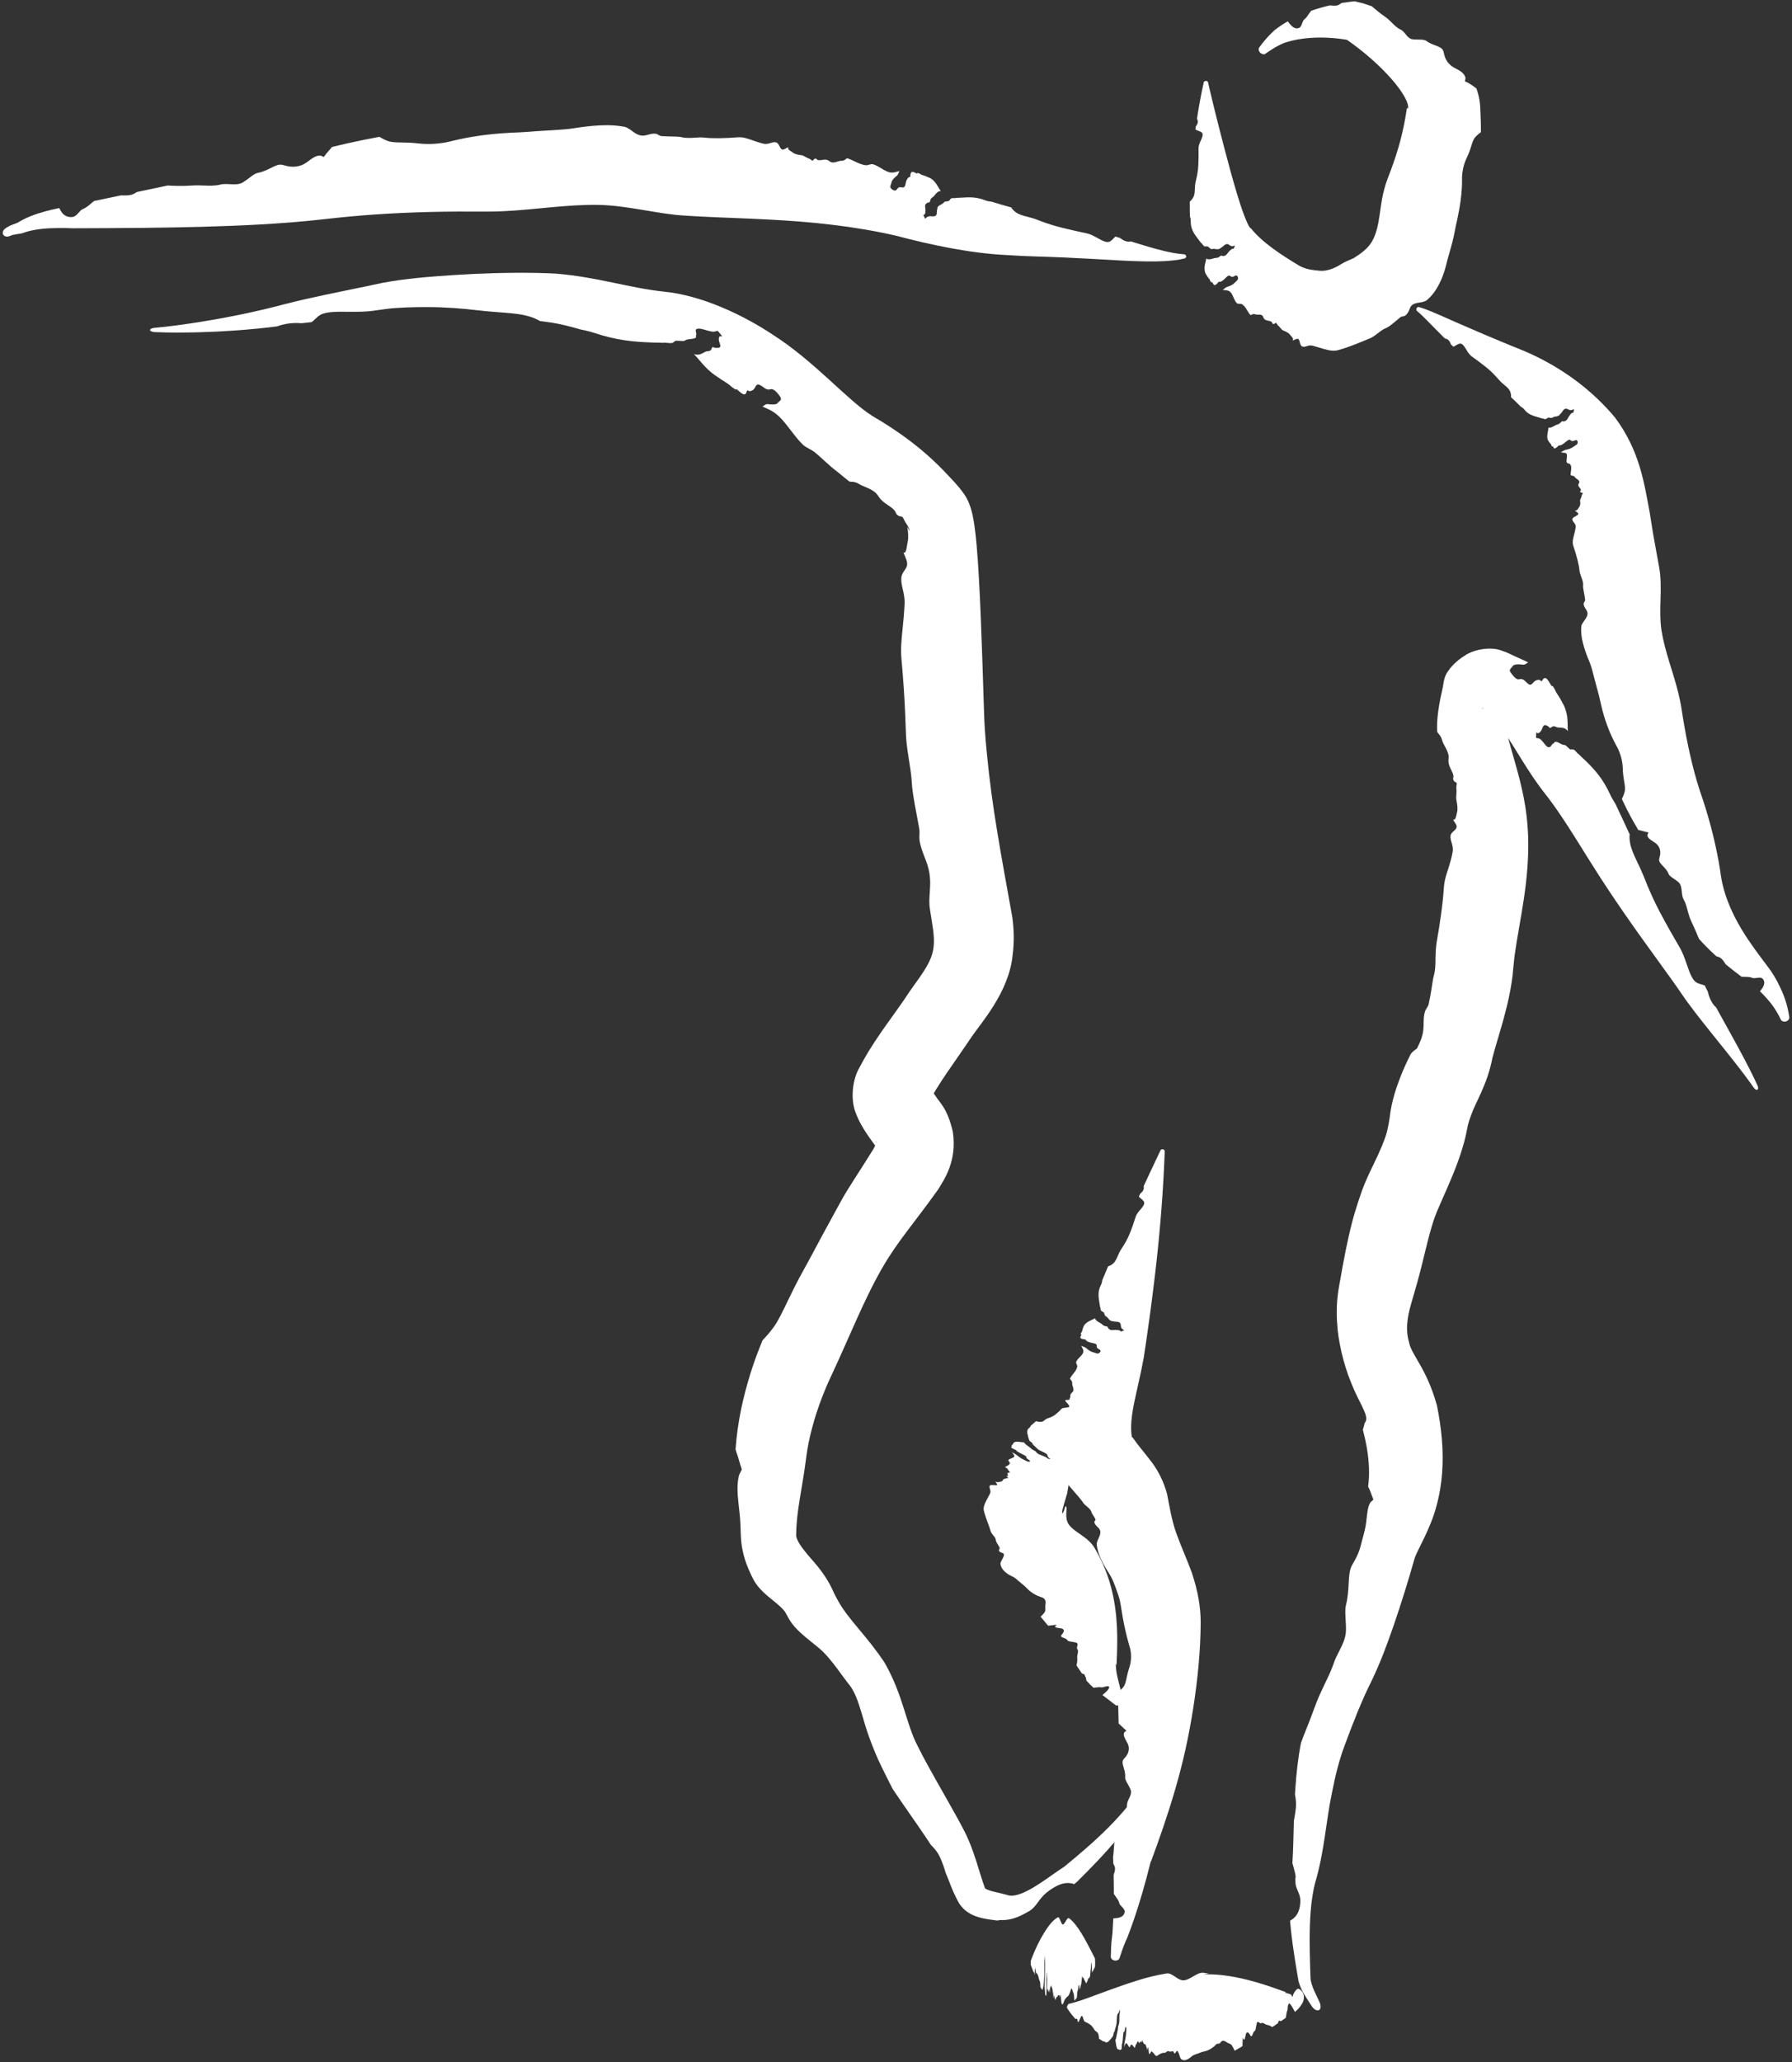 <?xml version="1.0" encoding="UTF-8"?> <svg xmlns="http://www.w3.org/2000/svg" width="432" height="497" viewBox="0 0 432 497" fill="none"><rect x="0" y="0" width="432" height="497" fill="#333333" stroke="none"/><path d="M237.884 181.361C239.099 194.334 241.274 205.684 244.053 221.134C244.434 224.001 244.535 227.065 244.106 230.256C243.222 239.21 236.341 246.691 234.145 250.026C229.988 256.212 225.88 261.595 223.583 266.309C223.83 265.916 224.166 265.123 224.239 264.168C224.326 263.216 224.118 262.277 223.913 261.757C224.12 262.141 224.599 262.883 225.568 264.198C226.425 265.677 228.362 266.952 229.707 272.803C230.738 279.83 227.677 284.168 226.186 286.642C220.439 294.707 216.302 299.249 212.61 305.722C208.279 313.227 204.553 322.747 200.2 332.002C199.474 333.535 198.786 335.165 198.157 336.807C196.334 341.592 194.93 346.614 194.344 351.333C193.428 358.711 191.974 364.168 191.952 369.653C191.817 370.288 192.14 371.533 193.919 373.735C195.57 375.945 198.373 378.318 200.671 383.093C201.062 384.029 201.533 384.964 202.08 385.904C204.598 390.422 208.924 394.214 213.228 400.693C217.795 408.641 218.357 415.417 221.282 420.944C224.148 426.659 227.583 432.318 230.856 438.275C231.316 439.118 231.774 439.97 232.223 440.837C234.803 445.616 236.138 451.612 237.412 454.958C237.376 454.956 237.356 455.03 237.592 455.195C237.818 455.354 238.239 455.538 238.75 455.696C239.787 456.024 241.108 456.234 242.669 456.68C245.24 457.738 249.839 454.597 253.727 451.831C254.659 451.178 255.609 450.517 256.591 449.878L256.423 450.014C260.134 446.973 263.765 443.89 267.126 440.525C269.317 438.332 271.383 436.015 273.272 433.545L273.237 433.6C273.902 432.566 274.496 431.37 275.214 430.257C275.552 429.724 275.974 429.277 276.376 429.014C276.779 428.751 277.126 428.688 277.344 428.832C277.561 428.978 277.635 429.321 277.573 429.784C277.511 430.246 277.318 430.79 277.055 431.313C276.493 432.402 276.063 433.555 275.401 434.842L275.325 434.962C273.595 437.736 271.649 440.383 269.569 442.899C266.443 446.679 263.05 450.164 259.627 453.56L259.383 453.757C259.24 453.871 259.097 453.987 258.953 454.103C257.716 453.681 256.373 453.68 254.561 454.634C253.635 455.12 252.399 455.972 251.604 456.778C250.891 457.503 250.427 458.188 249.944 458.835C249.436 459.509 248.909 460.153 247.997 460.672C246.461 461.524 244.758 462.523 242.38 462.739C241.979 462.773 241.568 462.782 241.145 462.76C240.908 462.796 240.648 462.834 240.367 462.869C239.331 462.715 238.063 462.615 236.516 462.24C235.052 461.863 232.729 461.108 231.184 458.68C229.399 455.462 228.995 453.684 228.021 451.524C227.526 449.856 227.012 448.389 226.417 447.243C225.983 446.403 225.439 445.705 224.842 445.092C224.702 444.942 224.557 444.791 224.41 444.641C224.027 444.051 223.636 443.461 223.237 442.868C220.658 439.037 217.874 435.168 215.174 431.132C214.326 429.469 213.462 427.749 212.533 425.851C211.48 423.725 210.527 421.402 209.591 418.86C208.796 416.71 208.223 414.611 207.655 412.712C206.874 410.069 206.053 407.79 204.889 406.252C204.818 406.158 204.745 406.064 204.669 405.971C203.799 404.898 202.871 403.569 201.849 402.199C200.476 400.363 198.978 398.471 197.209 397.028C196.092 396.119 195.011 395.277 194.02 394.432C192.444 393.093 191.093 391.741 190.242 390.253C189.916 389.683 189.6 389.12 189.296 388.562C188.777 387.753 187.683 386.804 186.536 385.882C184.79 384.473 182.891 382.96 181.723 380.859C181.547 380.543 181.352 380.165 181.141 379.723C180.342 377.921 178.757 374.812 178.592 370.019C178.571 369.123 178.537 368.167 178.487 367.146C178.402 365.438 178.19 363.834 178.021 362.27C177.775 359.999 177.626 357.823 178.113 355.732C178.186 355.42 178.354 355.109 178.506 354.83C178.699 354.473 178.867 354.166 178.784 353.961C178.541 353.359 178.304 352.438 178.019 351.496C177.862 350.977 177.691 350.45 177.5 349.96C177.441 349.733 177.383 349.508 177.324 349.287C177.777 342.761 179.127 336.74 180.967 330.846C181.621 328.773 182.349 326.711 183.186 324.638C183.398 324.107 183.609 323.575 183.819 323.041C184.759 322.064 185.665 321.027 186.502 319.871C187.598 318.359 188.619 316.219 189.963 313.422C190.956 311.363 192.12 308.946 193.686 306.159C195.245 303.39 196.739 300.477 198.21 297.779C199.439 295.52 200.564 293.482 201.441 291.855C201.842 291.11 202.254 290.358 202.692 289.576C204.233 286.679 207.088 282.542 210.492 277.038C210.996 276.153 211.306 275.416 211.338 275.165C211.358 275.041 211.313 275.056 211.271 275.214C211.227 275.367 211.204 275.655 211.23 275.906C211.421 276.955 211.5 276.799 211.206 276.423C210.934 276.025 210.442 275.364 209.902 274.616C208.809 273.11 207.523 271.168 206.602 269.007C206.513 268.797 206.429 268.586 206.349 268.369C204.793 264.59 205.737 259.741 207.139 257.397C207.52 256.663 207.872 256.024 208.188 255.457C209.663 252.803 211.585 249.941 213.489 247.246C215.628 244.22 217.745 241.357 219.056 239.307C219.887 238.068 220.547 237.189 221.036 236.5C221.657 235.632 222.224 234.818 222.729 234.028C224.154 231.778 224.958 230.015 225.113 227.671C225.189 226.47 225.099 225.288 224.947 224.104C224.736 222.541 224.449 220.838 224.17 219.078C223.955 217.732 224.045 216.412 224.14 215.05C224.271 213.106 224.394 211.048 223.586 208.478C223.398 207.876 223.148 207.242 222.889 206.577C222.412 205.351 221.906 204.024 221.69 202.576C221.616 202.079 221.633 201.618 221.651 201.163C221.671 200.665 221.693 200.187 221.595 199.657C221.233 197.694 220.859 195.764 220.555 194.057C220.161 191.853 219.876 189.969 219.823 188.805C219.725 186.709 219.322 184.457 218.969 182.159C218.699 180.397 218.458 178.623 218.397 176.873C218.347 175.466 218.282 173.899 218.219 172.208C218.065 168.225 217.747 163.616 217.32 158.878C217.095 156.378 217.314 154.266 217.59 151.555C217.761 149.855 217.956 147.948 218.07 145.578C218.134 144.228 217.878 143.103 217.639 142.064C217.419 141.104 217.213 140.211 217.282 139.313C217.342 138.491 217.704 137.993 218.045 137.488C218.425 136.925 218.783 136.43 218.67 135.58C218.61 135.148 218.393 134.599 218.132 133.988C218.03 133.755 217.919 133.473 217.809 133.201C217.887 133.211 217.956 133.21 218.008 133.207C218.376 133.191 218.52 132.326 218.651 131.528C218.702 131.189 218.751 130.868 218.816 130.612C219.06 129.677 218.895 127.705 218.719 127.102C218.701 127.034 218.699 126.995 218.746 127.064C218.772 127.103 218.812 127.175 218.881 127.29C218.959 127.426 219.084 127.65 219.323 127.973C219.301 127.88 219.273 127.771 219.233 127.648C219.116 127.289 218.907 126.814 218.466 126.191C218.214 125.834 218.051 125.492 217.912 125.202C217.811 124.992 217.722 124.809 217.609 124.661C217.511 124.532 217.345 124.503 217.155 124.469C217.094 124.457 217.031 124.445 216.967 124.429C216.896 124.419 216.825 124.404 216.756 124.378C216.462 124.263 216.188 124.026 216.05 123.807C215.986 123.706 215.953 123.61 215.919 123.515C215.881 123.404 215.842 123.292 215.752 123.173C215.338 122.625 214.781 122.234 214.196 121.839C213.552 121.406 212.873 120.968 212.277 120.293C212.089 120.081 211.914 119.825 211.742 119.577C211.562 119.318 211.383 119.067 211.202 118.888C210.464 118.16 209.534 117.755 208.679 117.403C208.11 117.168 207.571 116.954 207.132 116.675C206.325 116.164 205.723 116.132 205.282 116.109C205.054 116.098 204.867 116.09 204.714 116.022C204.593 115.928 204.473 115.834 204.354 115.74C204.252 115.643 204.147 115.543 204.031 115.475C204.022 115.47 204.013 115.466 204.004 115.461C203.344 114.928 202.704 114.388 202.059 113.861C202.01 113.821 201.961 113.782 201.913 113.742C199.537 111.962 198.133 110.368 196.364 108.966C195.973 108.651 195.518 108.409 195.059 108.162C194.496 107.859 193.929 107.551 193.477 107.103C192.41 106.044 191.5 104.856 190.616 103.701C189.29 101.964 188.015 100.297 186.413 99.27C185.885 98.932 185.318 98.665 184.752 98.406C184.437 98.263 184.119 98.12 183.81 97.969C183.978 97.886 184.115 97.79 184.242 97.701C184.505 97.516 184.729 97.358 185.122 97.407C186.048 97.519 187.2 97.579 187.494 97.117C187.574 96.991 187.701 96.886 187.829 96.782C188.153 96.52 188.485 96.253 188.074 95.616C187.797 95.187 187.053 94.116 186.24 93.824C186.063 93.761 185.894 93.794 185.707 93.831C185.37 93.899 184.968 93.973 184.354 93.552C184.25 93.48 184.138 93.401 184.024 93.319C183.569 92.994 183.053 92.637 182.738 92.666C182.376 92.698 182.241 92.959 182.083 93.262C181.877 93.658 181.628 94.121 180.81 94.274C180.649 94.305 180.462 94.213 180.322 94.146C180.223 94.099 180.146 94.063 180.117 94.087C180.084 94.116 180.057 94.207 180.024 94.323C179.905 94.735 179.682 95.429 178.807 94.81C178.574 94.647 178.325 94.426 178.111 94.239C177.789 93.959 177.528 93.741 177.428 93.811C177.39 93.838 177.354 93.87 177.319 93.905C177.312 93.899 177.305 93.894 177.298 93.889C176.961 93.65 176.631 93.414 176.303 93.18C175.936 92.774 175.316 92.375 174.564 91.903C174.382 91.789 174.191 91.668 173.995 91.544C173.366 91.105 172.749 90.684 172.141 90.282C171.676 89.933 171.205 89.546 170.729 89.109C169.778 88.234 169.047 87.314 168.281 86.435C167.957 86.064 167.628 85.701 167.28 85.358C167.453 85.405 167.608 85.442 167.738 85.458C168.612 85.564 169.131 85.269 169.621 84.998C169.945 84.818 170.253 84.651 170.644 84.64C171.355 84.622 171.485 84.25 171.575 83.968C171.622 83.822 171.662 83.704 171.772 83.678C171.861 83.658 172.018 83.707 172.178 83.76C172.318 83.805 172.464 83.853 172.571 83.857C173.877 83.912 173.742 83.46 173.51 82.776C173.385 82.402 173.228 81.963 173.287 81.511C173.377 81.048 173.476 80.947 174.139 81.097C173.796 80.659 173.444 80.223 173.082 79.793C172.895 79.716 172.692 79.771 172.4 79.887C171.874 80.09 170.694 79.704 169.76 79.448C169.325 79.326 168.953 79.231 168.724 79.21C167.523 79.113 167.681 79.682 167.805 80.168C167.874 80.438 167.932 80.686 167.77 80.798C167.7 80.846 167.74 80.934 167.778 81.024C167.808 81.094 167.839 81.165 167.82 81.219C167.686 81.609 166.971 81.661 166.324 81.736C165.948 81.776 165.599 81.823 165.378 81.924C165.311 81.955 165.255 81.99 165.201 82.025C165.123 82.076 165.046 82.123 164.945 82.153C164.715 82.221 164.285 82.18 163.827 82.15C163.591 82.133 163.338 82.116 163.104 82.117C162.797 82.116 162.65 82.246 162.497 82.382C162.388 82.478 162.279 82.578 162.107 82.639C161.795 82.749 161.245 82.682 160.725 82.628C160.498 82.605 160.285 82.585 160.097 82.581C160.021 82.579 159.98 82.599 159.964 82.635C159.251 82.595 158.565 82.578 157.883 82.572C157.726 82.567 157.57 82.562 157.416 82.557C152.795 82.411 148.658 82.036 143.242 80.229C142.224 79.892 141.126 79.63 140.033 79.43C137.487 78.692 135.113 78.077 132.833 77.732C131.955 77.604 131.051 77.484 130.147 77.373C129.473 76.95 128.627 76.579 127.605 76.275C125.69 75.704 123.676 75.518 121.293 75.335C119.531 75.2 117.565 75.067 115.269 74.796C111.411 74.343 107.422 74.019 102.945 74.009C99.689 74.008 95.979 74.1 93.138 74.462C92.004 74.618 90.937 74.764 89.976 74.899C87.99 75.178 85.865 75.159 83.886 75.142C81.103 75.117 78.613 75.1 77.22 75.894C76.776 76.147 76.37 76.53 75.976 76.903C75.698 77.168 75.419 77.428 75.144 77.634C74.328 77.72 73.514 77.809 72.703 77.903C71.724 77.825 70.397 77.805 69.029 78.052C68.287 78.187 67.531 78.383 66.799 78.667C65.934 78.777 65.07 78.88 64.233 78.972C62.41 79.176 60.626 79.345 58.827 79.492C58.239 79.539 57.648 79.584 57.052 79.628C57.046 79.628 57.041 79.628 57.035 79.629C55.843 79.715 54.629 79.792 53.447 79.856C52.936 79.883 52.434 79.908 51.922 79.933C50.631 79.993 49.335 80.043 48.057 80.078C47.376 80.097 46.694 80.112 46.015 80.124C44.903 80.144 43.785 80.154 42.673 80.153C40.888 80.15 39.079 80.124 37.285 80.042C36.986 80.028 36.716 79.969 36.495 79.875C36.282 79.782 36.174 79.662 36.174 79.539C36.175 79.416 36.283 79.296 36.492 79.2C36.709 79.104 36.973 79.039 37.267 79.013C39.031 78.858 40.814 78.648 42.568 78.419C43.659 78.276 44.754 78.122 45.843 77.961C46.508 77.862 47.174 77.76 47.839 77.655C49.088 77.458 50.353 77.247 51.609 77.027C52.107 76.94 52.594 76.852 53.09 76.762C54.241 76.551 55.42 76.328 56.576 76.098C56.583 76.096 56.59 76.095 56.597 76.093C57.168 75.98 57.736 75.864 58.299 75.747C60.034 75.386 61.747 75.007 63.49 74.597C64.391 74.383 65.328 74.156 66.253 73.923C66.769 73.792 67.282 73.66 67.785 73.527C67.888 73.5 67.992 73.472 68.096 73.445C68.274 73.398 68.454 73.352 68.635 73.305C75.263 71.603 81.863 70.357 88.442 68.971C89.675 68.713 90.907 68.452 92.137 68.188C97.973 67.091 103.364 66.716 108.92 66.32C115.743 65.883 122.546 65.652 129.475 65.783C130.968 65.814 132.464 65.864 133.973 65.945C143.972 66.751 151.732 69.42 159.976 70.277C169.247 71.18 179.219 75.983 186.143 80.561C196.273 86.989 204.241 96.421 210.229 100.21C216.756 104.009 222.877 108.461 228.396 114.398C229.385 115.484 230.772 116.76 232.468 119.143C233.127 120.124 233.449 120.911 233.639 121.379C233.743 121.638 233.837 121.902 233.906 122.109C233.971 122.302 234.029 122.487 234.082 122.667C234.193 123.042 234.267 123.331 234.336 123.612C234.405 123.897 234.465 124.174 234.513 124.403C234.719 125.407 234.834 126.161 234.947 126.964C235.16 128.501 235.299 129.895 235.424 131.263C235.667 133.993 235.834 136.642 235.982 139.252C236.33 145.488 236.56 151.784 236.777 157.912C236.94 162.617 237.088 167.234 237.234 171.909C237.278 173.283 237.345 174.65 237.432 176.02C237.545 177.764 237.693 179.533 237.884 181.361Z" fill="white"></path><path d="M364.798 233.459C364.171 241.484 361.138 249.686 359.786 254.962C358.494 261.586 355.769 265.488 354.613 268.845C354.191 269.971 353.891 270.986 353.721 271.896C352.194 280.488 347.253 289.266 345.677 293.938C344.183 298.387 343.194 303.685 341.591 309.348C341.157 310.892 340.716 312.429 340.257 313.985C339.086 317.895 338.872 320.819 339.694 323.57C340.238 326.542 343.973 329.845 346.421 338.813C346.958 341.471 347.374 344.194 347.603 347.016C348.026 352.187 347.766 357.791 346.228 363.193C344.821 368.495 341.617 373.742 341.066 375.45C339.496 380.946 337.818 386.413 335.933 391.879C334.418 396.213 332.877 400.482 330.715 404.979C328.224 409.931 326.129 415.352 324.085 420.871C322.792 424.309 321.872 428.152 321.103 432.057C319.604 439.094 319.371 445.91 316.993 453.98L317.082 453.637C316.479 455.917 316.143 458.363 315.949 460.85C315.629 465.026 315.695 469.31 315.822 473.614C315.856 474.734 315.895 475.857 315.935 476.98L315.917 476.868C316.146 478.708 317.192 480.571 318.071 482.473C318.264 482.877 318.367 483.315 318.348 483.686C318.33 484.057 318.196 484.338 317.968 484.465C317.739 484.591 317.43 484.556 317.105 484.377C316.78 484.199 316.463 483.883 316.219 483.51C315.125 481.751 313.732 480.028 313.031 477.497L312.997 477.283C312.804 476.145 312.612 475.004 312.425 473.859C311.842 470.273 311.299 466.653 310.991 462.927C312.053 462.318 312.847 461.516 313.234 460.053C313.431 459.303 313.552 458.22 313.413 457.399C313.286 456.662 313.021 456.083 312.778 455.522C312.525 454.933 312.294 454.363 312.299 453.655C312.301 453.349 312.29 453.037 312.268 452.728L312.345 452.431C312.314 451.803 312.126 451.026 311.9 450.245C311.789 449.864 311.673 449.449 311.559 449.047C311.775 445.828 311.807 442.359 311.915 438.893C312.151 437.568 312.363 436.339 312.428 435.287C312.486 434.339 312.357 433.45 312.179 432.551C312.21 432.001 312.245 431.454 312.282 430.902C312.531 427.346 312.902 423.737 313.639 420.019C313.882 419.35 314.141 418.664 314.418 417.971C315.233 415.98 316.083 413.812 317.054 411.14C317.607 409.622 318.271 408.156 318.935 406.753C319.897 404.716 320.86 402.817 321.472 401.033C321.481 401.006 321.49 400.978 321.498 400.951C321.833 399.899 322.404 398.826 322.956 397.727C323.697 396.251 324.407 394.724 324.463 393.159C324.497 392.174 324.448 391.245 324.396 390.388C324.314 389.021 324.229 387.83 324.476 386.839C324.938 384.982 325.039 383.281 325.118 381.787C325.212 379.991 325.277 378.483 325.904 377.297C325.999 377.117 326.116 376.914 326.249 376.683C326.783 375.76 327.561 374.405 328.054 372.434C328.275 371.527 328.531 370.628 328.774 369.737C329.141 368.397 329.313 367.236 329.434 366.171C329.615 364.623 329.692 363.315 330.296 362.207C330.386 362.042 330.568 361.895 330.731 361.763C330.938 361.598 331.118 361.447 331.049 361.303C330.846 360.883 330.658 360.276 330.42 359.648C330.246 359.186 330.048 358.703 329.813 358.276C330.21 355.408 330.072 352.356 329.527 349.102C329.279 347.619 328.947 346.107 328.545 344.564C328.72 344.058 328.87 343.532 328.98 342.983C329.117 342.814 329.226 342.619 329.298 342.396C329.518 341.704 329.226 340.698 328.336 338.889C327.695 337.553 326.694 335.771 325.711 333.236C323.764 328.567 322.574 322.825 322.383 319.39C322.32 318.668 322.279 317.912 322.259 317.142C322.216 315.093 322.298 312.71 322.931 309.353C323.145 308.127 323.397 306.716 323.699 305.067C324.623 299.997 325.623 295.478 326.72 291.863C327.269 290.031 327.81 288.487 328.216 287.309C328.254 287.198 328.293 287.085 328.333 286.971C329.15 284.692 330.236 282.473 331.173 280.52C332.757 277.287 333.882 274.566 334.299 272.951C334.452 272.383 334.587 271.783 334.711 271.145C334.905 270.142 335.075 269.042 335.231 267.746C335.537 265.905 336.039 263.982 336.678 262.082C338.245 257.579 339.244 255.802 339.977 254.258C340.273 253.655 340.778 253.302 341.269 252.937C341.389 252.849 341.507 252.761 341.619 252.671C342.285 251.266 342.933 249.939 343.12 248.248C343.174 247.768 343.181 247.263 343.189 246.738C343.204 245.774 343.217 244.766 343.514 243.819C343.617 243.487 343.789 243.218 343.957 242.951C344.141 242.661 344.322 242.373 344.4 242.029C344.696 240.732 344.913 239.485 345.087 238.382C345.314 236.956 345.469 235.781 345.673 235.061C346.016 233.857 346.061 232.5 346.054 231.127C346.055 231.022 346.057 230.917 346.06 230.811C346.091 229.407 346.164 228.026 346.393 226.751C347.036 223.098 347.777 218.38 348.082 213.867C348.194 212.16 348.667 210.82 349.215 209.11C349.553 208.048 349.919 206.845 350.19 205.35C350.342 204.503 350.146 203.774 349.952 203.115C349.774 202.509 349.599 201.959 349.692 201.398C349.774 200.9 350.144 200.58 350.494 200.264C350.882 199.913 351.246 199.574 351.137 199.045C351.079 198.763 350.864 198.437 350.602 198.055C350.499 197.904 350.388 197.743 350.276 197.577C350.354 197.578 350.423 197.573 350.475 197.567C350.795 197.535 350.942 197.111 351.052 196.635C351.068 196.565 351.084 196.493 351.099 196.421C351.146 196.198 351.191 195.974 351.25 195.785C351.471 195.09 351.31 193.819 351.099 192.838C351.012 192.424 351.046 192.022 351.082 191.548C351.113 191.128 351.146 190.649 351.09 190.052C351.058 189.711 351.103 189.432 351.14 189.2C351.168 189.033 351.19 188.888 351.176 188.763C351.163 188.655 351.04 188.594 350.901 188.526C350.801 188.477 350.693 188.424 350.612 188.346C350.419 188.161 350.308 187.886 350.305 187.675C350.303 187.578 350.326 187.495 350.348 187.413C350.374 187.317 350.4 187.222 350.388 187.102C350.332 186.547 350.087 186.057 349.83 185.533C349.549 184.963 349.253 184.357 349.185 183.611C349.164 183.375 349.181 183.114 349.199 182.862C349.218 182.599 349.234 182.335 349.207 182.125C349.096 181.272 348.663 180.521 348.272 179.803C348.014 179.335 347.77 178.861 347.656 178.411C347.444 177.567 347.064 177.146 346.781 176.819C346.636 176.651 346.517 176.512 346.466 176.356C346.456 176.211 346.448 176.054 346.442 175.904C346.449 175.764 346.457 175.62 346.435 175.487C346.433 175.477 346.431 175.467 346.429 175.457C346.417 174.609 346.463 173.736 346.549 172.847C346.753 170.841 347.106 168.723 347.701 166.221C347.832 165.68 347.898 165.094 348.01 164.478C348.144 163.728 348.348 162.934 348.775 162.237C349.246 161.467 349.815 160.757 350.45 160.117C351.157 159.416 352.019 158.668 353.234 157.936C355.141 156.618 359.221 155.745 361.954 156.789C363.484 157.29 364.409 157.818 365.295 158.222C366.035 158.57 366.712 158.852 367.364 159.148C367.726 159.313 368.08 159.482 368.418 159.666C368.242 159.74 368.101 159.832 367.971 159.918C367.701 160.096 367.473 160.247 367.061 160.189C366.088 160.045 364.863 160.072 364.637 160.576C364.574 160.711 364.46 160.829 364.344 160.948C364.049 161.246 363.781 161.557 364.2 162.119C364.493 162.501 365.118 163.438 365.819 163.703C365.974 163.761 366.135 163.731 366.315 163.7C366.638 163.645 367.032 163.581 367.54 164.038C367.625 164.114 367.715 164.201 367.806 164.291C367.807 164.291 367.807 164.291 367.807 164.291C368.151 164.626 368.522 165.005 368.818 165.024C369.158 165.045 369.352 164.828 369.577 164.571C369.871 164.24 370.214 163.835 371.029 163.853C371.19 163.857 371.346 163.988 371.463 164.086C371.546 164.155 371.609 164.208 371.643 164.192C371.683 164.173 371.733 164.092 371.796 163.989C372.017 163.628 372.405 162.982 373.107 163.861C373.295 164.1 373.472 164.397 373.628 164.664C373.857 165.058 374.039 165.385 374.161 165.361C374.207 165.352 374.253 165.336 374.299 165.318C374.492 165.62 374.681 165.923 374.866 166.225C375.004 166.677 375.359 167.2 375.783 167.851C375.885 168.008 375.992 168.176 376.101 168.349C376.429 168.939 376.745 169.528 377.048 170.109C377.259 170.588 377.447 171.11 377.594 171.677C377.887 172.815 377.91 173.89 377.922 174.923C377.928 175.358 377.93 175.786 377.949 176.207C377.859 176.088 377.772 175.982 377.691 175.908C377.134 175.403 376.561 175.381 376.036 175.364C375.686 175.352 375.357 175.341 375.063 175.185C374.525 174.899 374.204 175.133 373.966 175.305C373.843 175.394 373.741 175.466 373.645 175.442C373.567 175.423 373.483 175.326 373.395 175.226C373.319 175.139 373.24 175.049 373.162 175.007C372.219 174.491 372.06 174.895 371.824 175.475C371.694 175.794 371.54 176.167 371.221 176.474C370.871 176.778 370.739 176.812 370.357 176.491C370.336 176.917 370.314 177.341 370.291 177.766C370.371 177.884 370.545 177.913 370.822 177.935C371.316 177.977 371.869 178.684 372.302 179.238C372.502 179.494 372.678 179.717 372.808 179.825C373.505 180.4 373.802 179.959 374.064 179.574C374.208 179.362 374.342 179.167 374.525 179.163C374.603 179.161 374.639 179.084 374.676 179.005C374.705 178.944 374.734 178.881 374.783 178.853C375.141 178.647 375.644 178.933 376.11 179.192C376.377 179.34 376.632 179.479 376.842 179.517C376.905 179.529 376.966 179.533 377.024 179.535C377.109 179.539 377.191 179.544 377.276 179.574C377.469 179.644 377.703 179.877 377.959 180.128C378.091 180.256 378.228 180.389 378.368 180.508C378.55 180.662 378.732 180.649 378.922 180.636C379.056 180.627 379.194 180.618 379.34 180.664C379.603 180.748 379.871 181.069 380.12 181.358C380.229 181.484 380.335 181.604 380.434 181.699C380.475 181.737 380.512 181.744 380.548 181.728C380.981 182.178 381.404 182.583 381.817 182.957C381.915 183.046 382.012 183.133 382.109 183.219C384.439 185.491 386.436 187.705 388.145 191.453C388.482 192.194 388.922 192.943 389.398 193.671C390.61 196.182 391.741 198.653 392.867 201.09C392.793 201.735 392.828 202.452 392.979 203.241C393.264 204.723 393.889 206.062 394.639 207.634C395.125 208.652 395.665 209.771 396.206 211.092C396.282 211.277 396.358 211.465 396.433 211.657C397.471 214.305 398.636 216.983 400.17 219.88C401.696 222.765 403.548 226.024 404.9 228.309C405.638 229.556 406.155 231.03 406.631 232.408C407.302 234.344 407.886 236.095 408.926 236.769C409.126 236.9 409.363 237.003 409.612 237.093C409.776 237.145 409.948 237.193 410.119 237.241C410.419 237.327 410.712 237.407 410.957 237.51C411.209 238.031 411.466 238.545 411.734 239.068C411.96 240.148 412.503 241.741 413.732 242.838C414.026 243.378 414.324 243.92 414.611 244.445C415.242 245.588 415.863 246.708 416.491 247.842C416.696 248.212 416.902 248.586 417.11 248.961C417.112 248.965 417.114 248.968 417.116 248.972C417.533 249.727 417.955 250.49 418.366 251.243C418.542 251.565 418.718 251.888 418.894 252.211C419.341 253.032 419.787 253.859 420.222 254.68C420.45 255.112 420.682 255.552 420.912 255.992C421.284 256.707 421.655 257.428 422.019 258.153C422.605 259.323 423.172 260.497 423.713 261.69C423.802 261.887 423.848 262.097 423.838 262.273C423.828 262.45 423.764 262.581 423.656 262.641C423.548 262.7 423.403 262.685 423.248 262.602C423.093 262.518 422.94 262.373 422.818 262.197C422.078 261.137 421.317 260.099 420.54 259.066C420.058 258.425 419.571 257.79 419.083 257.16C418.782 256.771 418.48 256.383 418.181 256.003C417.613 255.279 417.034 254.548 416.456 253.822C416.228 253.537 416 253.251 415.772 252.966C415.238 252.299 414.694 251.621 414.154 250.948C414.15 250.944 414.147 250.94 414.144 250.936C413.878 250.604 413.612 250.274 413.349 249.947C412.537 248.936 411.732 247.933 410.915 246.9C410.49 246.366 410.053 245.81 409.617 245.251C409.376 244.942 409.133 244.63 408.898 244.325C408.77 244.16 408.638 243.987 408.508 243.816C407.443 242.423 406.383 241.001 405.374 239.505C403.643 236.971 401.796 234.442 399.95 231.889C397.087 227.945 394.209 223.951 391.416 219.91C390.423 218.475 389.439 217.031 388.465 215.58C386.68 212.92 384.947 210.218 383.258 207.526C379.45 201.456 375.918 195.552 371.809 190.447C366.326 183.176 363.329 176.207 358.945 171.909C358.502 171.47 358.005 171.049 357.619 170.796C357.43 170.67 357.267 170.587 357.219 170.588C357.183 170.586 357.224 170.685 357.757 170.879C358.825 171.327 360.875 171.073 361.619 170.626C362.435 170.212 362.486 170.058 362.442 170.191C362.416 170.328 362.449 170.366 362.42 170.665C362.398 170.954 362.375 171.506 362.441 172.26C362.564 173.777 363.039 175.937 363.67 178.252C364.929 182.934 366.748 188.309 367.73 194.534C368.099 196.911 368.31 199.297 368.387 201.651C368.564 206.879 368.045 212.06 367.341 216.761C366.633 221.513 365.746 225.867 365.197 229.83C365.046 230.93 364.919 232.014 364.834 233.063C364.822 233.195 364.81 233.327 364.798 233.459Z" fill="white"></path><path d="M323.276 63.683C324.177 63.091 325.283 62.717 326.347 62.21C328.028 61.141 329.637 60.001 330.625 58.393C332.345 55.607 332.466 52.127 333.161 47.983C333.5 46.196 333.951 44.567 334.482 43.147C336.557 37.831 337.878 33.611 338.822 28.169C338.952 27.438 339.074 26.7 339.19 25.941C339.56 26.734 339.68 25.34 338.857 23.844C338.093 22.307 336.806 20.566 335.333 18.899C332.313 15.497 328.528 12.246 324.523 9.46L326.252 9.877C325.588 9.741 324.919 9.621 324.244 9.517C320.571 8.958 316.736 8.845 313.006 9.484C311.791 9.696 310.591 9.993 309.429 10.408L309.513 10.356C309.117 10.529 308.727 10.714 308.34 10.913C307.214 11.487 306.13 12.194 305.047 12.968C304.896 13.075 304.684 13.111 304.453 13.063C304.222 13.015 303.991 12.888 303.807 12.703C303.622 12.518 303.495 12.287 303.448 12.056C303.402 11.825 303.441 11.612 303.553 11.46C304.362 10.357 305.273 9.219 306.32 8.172C306.666 7.824 307.024 7.486 307.392 7.158L307.527 7.075C308.456 6.357 309.437 5.716 310.449 5.139C311.085 6.04 311.687 6.675 312.381 6.812C312.737 6.882 313.186 6.814 313.447 6.526C313.68 6.267 313.81 5.897 313.939 5.545C314.075 5.176 314.209 4.827 314.46 4.651C314.885 4.354 315.23 3.805 315.615 3.232C315.755 3.023 315.9 2.811 316.055 2.609C317.538 2.087 319.05 1.652 320.583 1.296C321.194 1.355 321.748 1.409 322.211 1.338C322.627 1.275 323 1.032 323.376 0.738C323.617 0.698 323.859 0.659 324.101 0.622C324.918 0.498 325.741 0.395 326.568 0.314L328.606 0.806C329.304 1.026 330.004 1.26 330.701 1.507C331.631 2.305 332.59 3.135 333.915 4.048C334.488 4.443 334.991 4.927 335.468 5.399C336.173 6.096 336.815 6.761 337.561 7.079C338.059 7.292 338.437 7.738 338.803 8.185C339.297 8.787 339.771 9.39 340.562 9.478C341.058 9.533 341.57 9.534 342.042 9.539C342.796 9.547 343.465 9.575 343.85 9.866C344.573 10.415 345.388 10.696 346.115 10.972C346.988 11.302 347.737 11.629 347.953 12.33C347.987 12.437 348.018 12.566 348.052 12.712C348.23 13.485 348.473 14.666 349.722 15.747C350.169 16.138 350.753 16.413 351.33 16.724C352.168 17.173 353.009 17.728 353.269 18.698C353.308 18.843 353.265 19.041 353.223 19.216C353.169 19.441 353.118 19.633 353.255 19.675C353.656 19.792 354.16 20.075 354.701 20.439C355.098 20.701 355.519 21.022 355.937 21.337C356.464 22.843 356.85 24.612 356.865 26.571C356.918 27.486 356.957 28.391 356.981 29.306C357.003 30.151 357.012 30.993 357.006 31.849C356.487 32.242 356.014 32.634 355.638 33.068C355.148 33.619 354.929 34.393 354.622 35.38C354.395 36.11 354.12 36.951 353.648 37.905C352.779 39.659 352.472 41.552 352.454 42.82C352.451 43.086 352.451 43.357 352.45 43.645C352.449 44.727 352.415 46.131 352.093 48.462C351.835 50.342 351.526 51.751 351.314 52.83C351.267 53.05 351.221 53.261 351.176 53.463C351.015 54.195 350.87 54.816 350.786 55.307C350.643 56.147 350.416 57.192 350.144 58.269C349.726 59.953 349.166 61.712 348.899 62.752C348.806 63.123 348.714 63.517 348.605 63.946C348.302 65.129 347.889 66.587 346.954 68.43C345.962 70.36 345.063 71.374 344.035 72.294C343.617 72.664 342.992 72.789 342.359 72.891C341.453 73.044 340.535 73.153 340.04 73.973C339.926 74.162 339.839 74.399 339.745 74.648C339.721 74.711 339.697 74.775 339.671 74.839C339.464 75.291 339.205 75.751 338.779 76.049C338.608 76.169 338.399 76.212 338.195 76.251C337.97 76.294 337.753 76.333 337.588 76.469C336.972 76.977 336.386 77.481 335.85 77.913C335.159 78.47 334.552 78.905 334.111 79.073C333.327 79.371 332.639 79.954 331.893 80.52C331.325 80.952 330.725 81.372 330.071 81.627C328.212 82.358 325.671 83.521 322.676 84.362C321.543 84.678 320.511 84.484 319.257 84.14C318.476 83.924 317.605 83.646 316.545 83.338C316.237 83.249 315.944 83.24 315.658 83.268C315.433 83.302 315.219 83.372 315.005 83.436C314.604 83.558 314.218 83.663 313.878 83.488C313.578 83.333 313.461 82.916 313.354 82.52C313.236 82.079 313.133 81.665 312.79 81.653C312.604 81.645 312.345 81.773 312.025 81.917C311.899 81.974 311.763 82.034 311.62 82.089C311.647 82.016 311.668 81.951 311.683 81.901C311.787 81.547 311.502 81.26 311.231 80.973C311.122 80.858 311.014 80.743 310.934 80.626C310.639 80.195 309.922 79.878 309.352 79.653C309.111 79.558 308.94 79.359 308.747 79.125C308.576 78.916 308.388 78.68 308.115 78.457C307.959 78.33 307.874 78.165 307.806 78.029C307.757 77.93 307.716 77.846 307.661 77.8C307.614 77.76 307.521 77.829 307.415 77.907C307.338 77.963 307.255 78.024 307.179 78.05C306.995 78.115 306.828 78.07 306.75 77.971C306.714 77.925 306.698 77.868 306.683 77.812C306.664 77.746 306.647 77.68 306.598 77.631C306.375 77.409 306.061 77.356 305.733 77.293C305.373 77.224 304.995 77.142 304.738 76.828C304.657 76.729 304.596 76.591 304.539 76.456C304.484 76.325 304.431 76.197 304.364 76.115C304.361 76.111 304.357 76.106 304.353 76.102C304.119 75.823 303.694 75.832 303.3 75.836C303.039 75.839 302.791 75.84 302.626 75.756C302.324 75.602 301.987 75.74 301.738 75.841C301.608 75.894 301.502 75.937 301.437 75.924C301.4 75.883 301.363 75.841 301.328 75.798C301.303 75.749 301.278 75.698 301.236 75.674C301.232 75.672 301.229 75.671 301.225 75.669C301.036 75.421 300.871 75.149 300.709 74.877C300.345 74.266 299.994 73.661 299.37 73.305C299.236 73.228 299.033 73.226 298.826 73.222C298.572 73.217 298.312 73.21 298.166 73.065C297.819 72.72 297.596 72.227 297.382 71.738C297.06 71.002 296.766 70.284 296.05 70.051C295.815 69.974 295.527 69.95 295.238 69.924C295.077 69.91 294.914 69.895 294.759 69.868C294.903 69.767 295.03 69.665 295.149 69.57C295.393 69.373 295.603 69.206 295.848 69.132C296.427 68.96 297.168 68.659 297.528 68.255C297.626 68.146 297.747 68.037 297.87 67.928C298.177 67.653 298.489 67.371 298.458 67.067C298.436 66.862 298.364 66.363 297.955 66.387C297.865 66.392 297.742 66.46 297.605 66.534C297.358 66.668 297.065 66.825 296.836 66.686C296.797 66.663 296.757 66.636 296.716 66.607C296.554 66.492 296.374 66.36 296.156 66.443C295.905 66.539 295.703 66.745 295.467 66.986C295.161 67.299 294.799 67.675 294.187 67.927C294.066 67.976 293.979 67.942 293.914 67.916C293.868 67.898 293.832 67.884 293.802 67.906C293.767 67.931 293.709 68 293.636 68.088C293.378 68.396 292.93 68.941 292.597 68.6C292.508 68.508 292.438 68.374 292.375 68.254C292.283 68.076 292.208 67.928 292.107 67.984C292.068 68.005 292.029 68.03 291.988 68.057C291.899 67.928 291.81 67.797 291.722 67.666C291.701 67.424 291.515 67.21 291.286 66.936C291.23 66.87 291.172 66.8 291.112 66.725C290.944 66.457 290.779 66.187 290.616 65.912C290.515 65.674 290.436 65.399 290.398 65.081C290.322 64.443 290.464 63.76 290.622 63.105C290.689 62.829 290.759 62.556 290.815 62.292C290.874 62.347 290.932 62.393 290.991 62.42C291.395 62.604 291.89 62.463 292.342 62.33C292.644 62.241 292.926 62.156 293.151 62.166C293.563 62.182 293.878 61.944 294.112 61.771C294.234 61.681 294.334 61.608 294.412 61.593C294.474 61.581 294.528 61.613 294.584 61.645C294.632 61.673 294.683 61.702 294.741 61.703C295.443 61.714 295.647 61.418 295.958 61.009C296.129 60.782 296.332 60.52 296.663 60.244C297.018 59.961 297.136 59.901 297.39 59.956C297.494 59.711 297.602 59.468 297.714 59.228C297.671 59.189 297.531 59.229 297.303 59.303C296.895 59.436 296.577 59.212 296.332 59.031C296.219 58.947 296.12 58.873 296.033 58.849C295.57 58.719 295.207 59.03 294.892 59.316C294.718 59.473 294.559 59.619 294.399 59.667C294.331 59.687 294.283 59.741 294.233 59.796C294.195 59.839 294.156 59.882 294.107 59.911C293.752 60.121 293.374 60.077 293.021 60.026C292.819 59.996 292.625 59.966 292.449 59.985C292.395 59.991 292.343 60.001 292.292 60.011C292.217 60.026 292.146 60.039 292.078 60.037C292.017 60.035 291.955 60.018 291.893 59.991C291.785 59.925 291.673 59.829 291.557 59.725C291.459 59.637 291.358 59.544 291.252 59.459C291.115 59.345 290.947 59.366 290.769 59.382C290.644 59.394 290.514 59.404 290.391 59.374C290.17 59.32 290.008 59.089 289.865 58.871C289.803 58.779 289.748 58.704 289.689 58.637C289.665 58.611 289.633 58.605 289.596 58.614C289.353 58.303 289.117 57.984 288.904 57.72C287.829 56.326 286.998 55.151 287.053 53.242C287.063 52.871 286.985 52.522 286.861 52.159C286.818 50.947 286.808 49.761 286.818 48.585C287.155 48.307 287.426 47.987 287.625 47.623C288.002 46.959 288.018 46.303 288.046 45.559C288.066 45.001 288.091 44.384 288.272 43.648C288.575 42.416 288.819 41.168 288.885 39.786C288.95 38.407 288.965 36.845 288.933 35.741C288.915 35.139 289.202 34.487 289.471 33.88C289.85 33.028 290.194 32.267 289.602 31.851C289.413 31.718 289.092 31.598 288.779 31.481C288.557 31.396 288.34 31.312 288.176 31.227C288.211 30.974 288.246 30.722 288.281 30.47C288.634 30.011 289.001 29.294 288.55 28.656C288.59 28.395 288.63 28.133 288.671 27.882C288.757 27.339 288.845 26.799 288.937 26.261C288.968 26.085 288.998 25.912 289.029 25.732C289.03 25.73 289.03 25.728 289.03 25.727C289.092 25.364 289.156 25.003 289.221 24.651C289.249 24.502 289.277 24.348 289.305 24.194C289.376 23.804 289.449 23.422 289.524 23.04C289.564 22.835 289.604 22.63 289.644 22.426C289.711 22.097 289.778 21.767 289.847 21.43C289.959 20.897 290.074 20.36 290.194 19.83C290.213 19.744 290.276 19.661 290.371 19.601C290.466 19.541 290.586 19.507 290.709 19.507C290.832 19.507 290.952 19.541 291.047 19.601C291.141 19.661 291.203 19.743 291.222 19.828C291.341 20.354 291.462 20.884 291.584 21.41C291.66 21.74 291.737 22.064 291.814 22.387C291.861 22.586 291.908 22.787 291.956 22.987C292.045 23.361 292.136 23.734 292.226 24.114C292.262 24.264 292.298 24.414 292.334 24.559C292.419 24.902 292.504 25.254 292.589 25.606C292.589 25.608 292.59 25.611 292.59 25.613C292.633 25.786 292.675 25.953 292.717 26.122C292.845 26.643 292.974 27.165 293.104 27.69C293.173 27.962 293.243 28.25 293.313 28.53C293.352 28.686 293.391 28.842 293.431 28.996C293.451 29.08 293.472 29.165 293.493 29.251C293.987 31.215 294.487 33.157 294.995 35.108C295.503 37.05 296.017 38.987 296.543 40.901C297.069 42.818 297.606 44.721 298.167 46.588C298.688 48.317 299.234 50.026 299.821 51.609C300.116 52.409 300.422 53.17 300.734 53.826C301.028 54.457 301.433 55.14 301.506 54.972C304.18 58.313 308.54 61.255 313.371 64.131C314.865 64.873 315.931 65.038 317.888 65.231C318.138 65.252 318.398 65.27 318.67 65.287C319.223 65.269 319.772 65.184 320.335 65.033C321.054 64.84 321.798 64.539 322.565 64.113C322.797 63.983 323.035 63.84 323.276 63.683Z" fill="white"></path><path d="M165.33 51.98C165.249 51.975 165.169 51.969 165.088 51.963C158.662 51.626 151.423 49.517 144.27 49.382C136.658 49.248 128.967 50.556 121.313 50.907C119.836 50.975 118.38 51.011 116.927 51C108.029 50.928 99.15 51.085 90.338 51.698C86.104 51.99 81.951 52.397 77.588 52.889C72.631 53.449 67.73 53.813 62.844 54.091C53.511 54.612 44.224 54.809 34.962 54.913C29.285 54.975 23.608 54.997 17.944 55.016L17.851 55.024C17.25 55.001 16.653 54.982 16.058 54.97C13.378 54.924 10.708 54.968 8.159 55.444C7.268 55.613 6.396 55.842 5.547 56.154L5.427 56.204C4.203 56.479 3.237 56.46 2.376 56.885C2.151 56.99 1.887 57.039 1.612 57.017C1.339 56.995 1.078 56.899 0.894 56.713C0.712 56.526 0.621 56.256 0.678 55.944C0.734 55.635 0.943 55.312 1.248 55.087C2.436 54.19 3.858 53.914 4.529 53.551L4.292 53.65C5.222 53.072 6.211 52.583 7.211 52.173C9.56 51.216 11.939 50.634 14.282 50.148C14.773 51.175 15.346 51.932 16.307 52.213C16.698 52.327 17.213 52.366 17.664 52.261L17.645 52.263C17.757 52.231 17.864 52.19 17.963 52.139C18.396 51.912 18.704 51.558 18.996 51.22C19.303 50.867 19.591 50.532 19.994 50.381C20.677 50.125 21.299 49.6 21.948 49.049C22.184 48.848 22.425 48.644 22.676 48.448C24.824 47.996 26.972 47.545 29.118 47.095C29.968 47.117 30.75 47.124 31.397 47.008C31.979 46.904 32.492 46.62 32.994 46.28C33.326 46.211 33.658 46.141 33.989 46.071C36.131 45.619 38.272 45.168 40.409 44.714C42.127 44.803 43.928 44.873 46.237 44.717C47.233 44.65 48.227 44.684 49.182 44.716C50.593 44.762 51.922 44.801 53.043 44.502C53.789 44.302 54.615 44.347 55.431 44.391C56.533 44.45 57.628 44.506 58.54 43.964C59.108 43.624 59.632 43.232 60.104 42.87C60.856 42.294 61.523 41.787 62.16 41.666C63.375 41.436 64.374 40.942 65.25 40.505C66.311 39.978 67.184 39.534 68.053 39.723C68.185 39.751 68.336 39.793 68.506 39.841C69.407 40.091 70.857 40.49 72.711 39.808C73.366 39.566 73.952 39.133 74.511 38.709C74.624 38.624 74.735 38.539 74.846 38.456C75.568 37.932 76.308 37.48 77.197 37.487C77.347 37.49 77.523 37.583 77.684 37.668C77.889 37.776 78.072 37.87 78.146 37.745C78.351 37.383 78.732 36.954 79.13 36.491C79.422 36.152 79.752 35.789 80.031 35.421C82.615 34.788 85.217 34.203 87.845 33.675C89.045 33.433 90.249 33.202 91.454 32.983C92.136 33.385 92.816 33.741 93.523 33.99C94.437 34.318 95.586 34.322 97.053 34.347C98.14 34.364 99.401 34.393 100.865 34.57C103.591 34.895 106.322 34.59 108.059 34.192C108.431 34.107 108.801 34.019 109.194 33.925C110.709 33.567 112.57 33.119 116.17 32.62C117.917 32.378 119.526 32.226 120.995 32.124C122.364 32.027 123.556 31.971 124.608 31.924C125.695 31.875 126.622 31.837 127.315 31.775C128.508 31.668 129.972 31.573 131.456 31.483C133.77 31.342 136.08 31.215 137.411 31.044C137.883 30.982 138.359 30.907 138.904 30.826C140.374 30.604 142.168 30.34 144.627 30.218C147.216 30.091 148.8 30.247 150.467 30.546C151.14 30.668 151.73 31.094 152.326 31.535C153.191 32.16 154.07 32.815 155.306 32.673C155.598 32.641 155.907 32.555 156.224 32.465C156.839 32.301 157.459 32.123 158.126 32.241C158.354 32.282 158.54 32.401 158.735 32.519C158.952 32.649 159.162 32.775 159.4 32.793C160.297 32.859 161.182 32.877 161.962 32.895C162.96 32.917 163.84 32.945 164.36 33.077C165.103 33.263 165.904 33.248 166.877 33.226C167.078 33.215 167.282 33.201 167.488 33.187C168.245 33.136 169.001 33.079 169.734 33.164C171.823 33.407 174.778 33.335 177.903 33.095C179.077 33.004 180.052 33.339 181.299 33.776C182.073 34.047 182.953 34.358 184.066 34.635C184.692 34.791 185.254 34.619 185.78 34.462C186.26 34.317 186.706 34.184 187.138 34.331C187.521 34.46 187.724 34.865 187.918 35.249C188.134 35.677 188.335 36.079 188.753 36.052C188.976 36.038 189.26 35.879 189.6 35.69C189.734 35.616 189.878 35.537 190.03 35.461C190.013 35.537 190.004 35.605 189.997 35.657C189.954 36.023 190.348 36.265 190.737 36.504C190.89 36.599 191.042 36.693 191.165 36.795C191.615 37.167 192.542 37.336 193.25 37.416C193.551 37.45 193.809 37.601 194.11 37.777C194.375 37.933 194.672 38.109 195.066 38.244C195.29 38.321 195.452 38.453 195.586 38.562C195.683 38.642 195.766 38.71 195.848 38.736C195.918 38.759 195.991 38.663 196.074 38.555C196.134 38.477 196.199 38.393 196.271 38.342C196.443 38.221 196.643 38.208 196.773 38.274C196.833 38.305 196.876 38.353 196.919 38.401C196.97 38.457 197.02 38.514 197.096 38.542C197.447 38.674 197.817 38.61 198.201 38.545C198.624 38.473 199.068 38.4 199.52 38.584C199.661 38.642 199.804 38.744 199.942 38.843C200.087 38.947 200.228 39.048 200.355 39.091C200.872 39.263 201.42 39.092 201.921 38.937C202.255 38.834 202.572 38.738 202.848 38.754C203.354 38.785 203.676 38.524 203.916 38.333C204.04 38.233 204.142 38.151 204.234 38.139C204.312 38.163 204.391 38.189 204.468 38.216C204.536 38.253 204.606 38.291 204.678 38.298C204.683 38.298 204.689 38.298 204.694 38.299C205.123 38.462 205.535 38.657 205.942 38.852C206.861 39.292 207.757 39.733 208.795 39.83C209.02 39.851 209.268 39.773 209.523 39.696C209.834 39.602 210.155 39.506 210.44 39.587C211.123 39.779 211.757 40.157 212.385 40.536C213.327 41.106 214.234 41.671 215.234 41.593C215.564 41.568 215.908 41.469 216.255 41.37C216.449 41.315 216.644 41.26 216.837 41.219C216.754 41.375 216.69 41.526 216.63 41.667C216.507 41.957 216.402 42.205 216.18 42.377C215.655 42.785 215.034 43.379 214.936 43.912C214.909 44.056 214.855 44.21 214.799 44.365C214.66 44.754 214.519 45.15 214.807 45.429C215.002 45.617 215.511 46.069 215.969 45.876C216.07 45.834 216.157 45.718 216.255 45.589C216.431 45.358 216.64 45.084 217.018 45.119C217.082 45.125 217.15 45.134 217.221 45.144C217.502 45.184 217.818 45.232 217.994 45.058C218.197 44.858 218.255 44.574 218.321 44.243C218.408 43.812 218.509 43.3 218.977 42.789C219.07 42.689 219.19 42.681 219.281 42.676C219.345 42.672 219.394 42.669 219.409 42.635C219.427 42.595 219.435 42.505 219.446 42.39C219.482 41.985 219.544 41.276 220.154 41.438C220.319 41.481 220.496 41.572 220.654 41.654C220.847 41.755 221.014 41.841 221.1 41.811C221.118 41.805 221.132 41.794 221.143 41.777C221.166 41.739 221.188 41.697 221.209 41.653C221.403 41.731 221.595 41.808 221.784 41.885C221.989 42.095 222.345 42.201 222.778 42.332C222.884 42.364 222.995 42.398 223.109 42.435C223.473 42.588 223.838 42.743 224.194 42.896C224.466 43.051 224.741 43.245 225.012 43.496C225.555 44 225.937 44.652 226.311 45.287C226.468 45.554 226.621 45.819 226.786 46.068C226.692 46.059 226.605 46.058 226.533 46.072C226.04 46.169 225.711 46.577 225.409 46.953C225.208 47.204 225.018 47.439 224.797 47.557C224.39 47.773 224.29 48.155 224.217 48.437C224.179 48.584 224.147 48.704 224.084 48.759C224.033 48.804 223.95 48.804 223.864 48.805C223.789 48.806 223.712 48.806 223.653 48.836C222.929 49.195 222.98 49.566 223.055 50.107C223.096 50.406 223.143 50.756 223.072 51.183C222.984 51.632 222.92 51.75 222.581 51.823C222.726 52.11 222.872 52.397 223.019 52.684C223.11 52.7 223.221 52.59 223.388 52.402C223.687 52.067 224.268 52.107 224.725 52.136C224.937 52.15 225.118 52.16 225.233 52.132C225.847 51.98 225.847 51.483 225.849 51.047C225.85 50.807 225.852 50.586 225.954 50.449C225.997 50.39 225.988 50.314 225.98 50.237C225.973 50.178 225.966 50.117 225.983 50.063C226.107 49.669 226.5 49.478 226.857 49.296C227.062 49.192 227.258 49.092 227.391 48.962C227.432 48.923 227.467 48.88 227.501 48.839C227.551 48.779 227.598 48.721 227.657 48.678C227.791 48.58 228.009 48.555 228.25 48.528C228.375 48.514 228.502 48.498 228.626 48.472C228.786 48.437 228.884 48.297 228.987 48.151C229.06 48.047 229.135 47.94 229.236 47.865C229.422 47.729 229.693 47.742 229.95 47.755C230.062 47.761 230.171 47.765 230.266 47.758C230.305 47.755 230.329 47.732 230.343 47.697C230.764 47.687 231.182 47.67 231.574 47.647C233.576 47.535 235.253 47.382 237.573 48.303C238.015 48.477 238.505 48.564 239.019 48.605C240.581 49.087 242.172 49.549 243.779 49.995C244.036 50.416 244.375 50.789 244.815 51.109C245.624 51.706 246.535 51.949 247.599 52.225C248.4 52.431 249.279 52.655 250.283 53.055C250.662 53.206 251.05 53.354 251.45 53.498C252.851 53.998 254.298 54.463 255.896 54.858C257.953 55.364 260.303 55.899 261.967 56.238C262.872 56.422 263.768 56.917 264.608 57.382C265.778 58.032 266.834 58.62 267.61 58.185C267.86 58.047 268.13 57.777 268.388 57.514C268.573 57.326 268.754 57.143 268.922 57.013C269.284 57.128 269.659 57.245 270.02 57.36C270.619 57.85 271.586 58.434 272.649 58.19C273.03 58.309 273.394 58.423 273.763 58.538C274.555 58.782 275.319 59.019 276.105 59.252C276.357 59.327 276.613 59.403 276.873 59.478C276.875 59.479 276.877 59.48 276.88 59.48C277.393 59.631 277.922 59.779 278.429 59.92C278.652 59.981 278.871 60.04 279.088 60.098C279.649 60.247 280.21 60.388 280.761 60.519C281.05 60.588 281.354 60.655 281.644 60.718C282.129 60.822 282.611 60.917 283.091 60.999C283.872 61.133 284.648 61.236 285.423 61.285C285.551 61.293 285.677 61.343 285.776 61.427C285.875 61.511 285.939 61.623 285.954 61.746C285.97 61.868 285.934 61.993 285.853 62.098C285.772 62.203 285.651 62.278 285.518 62.309C284.713 62.502 283.89 62.637 283.054 62.737C282.541 62.798 282.023 62.847 281.502 62.884C281.19 62.907 280.862 62.925 280.551 62.942C279.956 62.972 279.349 62.991 278.745 63C278.511 63.005 278.274 63.008 278.034 63.009C277.485 63.014 276.915 63.01 276.36 63.003C276.357 63.003 276.354 63.003 276.35 63.003C276.073 62.999 275.8 62.995 275.531 62.99C274.686 62.971 273.867 62.947 273.022 62.913C272.58 62.897 272.138 62.879 271.68 62.857C271.431 62.846 271.184 62.835 270.937 62.823C270.803 62.817 270.666 62.809 270.528 62.802C267.393 62.647 264.308 62.459 261.207 62.289C258.112 62.12 255.045 61.975 251.989 61.88C251.436 61.863 250.888 61.847 250.331 61.833C247.745 61.758 245.145 61.64 242.54 61.463C233.908 61.059 223.999 58.937 216.219 56.858C206.032 54.493 195.615 53.433 184.92 52.892C182.209 52.752 179.4 52.634 176.625 52.525C173.814 52.411 171.028 52.307 168.097 52.148C167.206 52.1 166.284 52.045 165.33 51.98Z" fill="white"></path><path d="M399.976 136.725C400.895 141.767 399.74 146.977 400.566 152.106C401.377 157.125 403.367 161.988 404.579 166.959C404.893 168.222 405.165 169.485 405.357 170.758C406.251 176.682 407.418 182.606 409.04 188.186C409.288 189.033 409.546 189.87 409.814 190.687C411.781 196.295 413.286 201.932 414.345 207.774C414.478 208.516 414.602 209.261 414.718 210.009C415.243 214.715 417.137 219.566 419.996 224.23C421.794 227.201 423.967 230.062 426.239 233.087L426.231 233.079C426.755 233.755 427.21 234.44 427.629 235.13C428.343 236.312 428.949 237.509 429.49 238.726C429.778 239.375 430.054 240.046 430.291 240.727C430.805 242.193 431.127 243.68 431.352 245.145C431.383 245.35 431.32 245.572 431.171 245.764C431.022 245.956 430.801 246.104 430.55 246.176C430.299 246.248 430.033 246.241 429.806 246.164C429.578 246.087 429.408 245.945 429.323 245.769C428.71 244.494 428.034 243.31 427.249 242.257C426.893 241.777 426.513 241.315 426.107 240.846C425.517 240.165 424.903 239.512 424.273 238.906C424.989 238.077 425.431 237.31 425.298 236.588C425.231 236.221 424.969 235.804 424.584 235.685C424.291 235.593 423.963 235.622 423.648 235.675C423.588 235.679 423.532 235.687 423.477 235.695C423.087 235.755 422.706 235.802 422.429 235.676C421.948 235.454 421.289 235.443 420.599 235.433C420.347 235.429 420.086 235.42 419.834 235.406C418.568 234.458 417.289 233.471 416.022 232.425C415.677 231.887 415.357 231.397 414.994 231.056C414.672 230.754 414.231 230.593 413.752 230.469C413.56 230.296 413.366 230.117 413.176 229.942C411.943 228.801 410.735 227.583 409.58 226.288C409.045 225.018 408.506 223.692 407.707 222.032C407.363 221.314 407.133 220.548 406.934 219.81C406.639 218.718 406.411 217.69 405.927 216.901C405.602 216.371 405.516 215.713 405.449 215.057C405.363 214.218 405.31 213.394 404.779 212.761C404.755 212.737 404.731 212.713 404.706 212.69C404.344 212.357 403.935 212.075 403.555 211.819C402.951 211.41 402.42 211.063 402.262 210.649C401.966 209.871 401.42 209.289 400.936 208.783C400.353 208.175 399.86 207.675 399.98 207.038C399.998 206.942 400.027 206.827 400.06 206.699C400.236 206.024 400.508 204.925 399.704 203.794C399.418 203.393 398.956 203.091 398.504 202.801C397.845 202.378 397.204 201.978 397.135 201.296C397.124 201.194 397.199 201.052 397.267 200.922C397.354 200.757 397.429 200.612 397.304 200.598C396.94 200.556 396.502 200.429 396.027 200.298C395.678 200.2 395.309 200.101 394.932 200.024C394.556 199.363 394.177 198.707 393.795 198.061C393.237 197.072 392.708 196.079 392.203 195.082C391.782 194.252 391.379 193.42 390.99 192.584C391.274 191.972 391.518 191.379 391.658 190.797C391.841 190.037 391.688 189.206 391.51 188.13C391.378 187.335 391.238 186.419 391.215 185.314C391.171 183.269 390.53 181.382 389.921 180.209C389.793 179.964 389.661 179.716 389.518 179.448C388.982 178.439 388.306 177.176 387.383 174.675C386.782 173.038 386.374 171.543 386.069 170.259C385.937 169.711 385.823 169.208 385.721 168.752C385.551 167.996 385.411 167.366 385.271 166.894C385.03 166.076 384.769 165.075 384.508 164.064C384.099 162.483 383.694 160.894 383.364 160.008C383.246 159.692 383.111 159.364 382.967 159.011C382.564 158.022 382.082 156.837 381.643 155.155C381.184 153.394 381.122 152.262 381.192 151.069C381.219 150.579 381.56 150.114 381.909 149.616C382.406 148.915 382.927 148.193 382.611 147.367C382.538 147.176 382.41 146.982 382.274 146.771C382.025 146.384 381.759 145.984 381.778 145.512C381.784 145.348 381.873 145.191 381.96 145.039C382.056 144.871 382.15 144.708 382.131 144.542C382.061 143.908 381.946 143.322 381.841 142.775C381.708 142.086 381.596 141.501 381.64 141.127C381.718 140.458 381.465 139.778 381.207 139.074C381.013 138.555 380.813 138.001 380.763 137.464C380.616 135.902 380.043 133.859 379.295 131.611C379.167 131.224 379.132 130.839 379.156 130.46C379.185 130.002 379.299 129.535 379.43 129.016C379.581 128.436 379.755 127.781 379.855 127.005C379.911 126.566 379.652 126.219 379.413 125.911C379.193 125.622 378.988 125.359 379.06 125.062C379.123 124.799 379.486 124.603 379.83 124.415C380.212 124.207 380.572 124.005 380.47 123.749C380.416 123.613 380.209 123.463 379.962 123.286C379.864 123.215 379.76 123.141 379.657 123.063C379.734 123.058 379.803 123.052 379.855 123.046C380.222 123.005 380.385 122.717 380.542 122.432C380.605 122.318 380.668 122.206 380.742 122.111C381.017 121.759 380.993 121.159 380.917 120.712C380.885 120.524 380.974 120.337 381.077 120.118C381.168 119.922 381.271 119.704 381.309 119.438C381.331 119.286 381.419 119.158 381.492 119.052C381.545 118.975 381.591 118.91 381.597 118.855C381.602 118.808 381.491 118.788 381.367 118.766C381.277 118.751 381.181 118.734 381.114 118.704C380.956 118.634 380.893 118.522 380.924 118.43C380.939 118.387 380.974 118.35 381.009 118.312C381.05 118.269 381.091 118.225 381.099 118.174C381.136 117.937 380.978 117.742 380.813 117.542C380.632 117.323 380.443 117.099 380.491 116.799C380.506 116.705 380.562 116.596 380.616 116.49C380.673 116.379 380.728 116.272 380.73 116.19C380.742 115.855 380.417 115.617 380.118 115.408C379.918 115.268 379.731 115.14 379.659 114.998C379.527 114.736 379.181 114.671 378.927 114.626C378.796 114.603 378.688 114.585 378.646 114.546C378.643 114.502 378.641 114.456 378.64 114.411C378.652 114.366 378.664 114.32 378.646 114.285C378.645 114.282 378.643 114.279 378.641 114.277C378.649 114.021 378.686 113.765 378.721 113.508C378.799 112.937 378.859 112.365 378.545 111.925C378.478 111.831 378.315 111.773 378.149 111.718C377.947 111.65 377.741 111.589 377.698 111.458C377.595 111.146 377.658 110.768 377.708 110.396C377.786 109.839 377.826 109.284 377.333 109.157C377.245 109.135 377.139 109.128 377.025 109.131C376.917 109.111 376.803 109.095 376.688 109.08C376.546 109.061 376.403 109.043 376.271 109.017C376.425 108.934 376.564 108.85 376.694 108.771C376.963 108.61 377.193 108.471 377.434 108.421C377.758 108.353 378.142 108.258 378.492 108.13C378.749 108.018 378.993 107.896 379.181 107.758C379.299 107.671 379.437 107.584 379.577 107.497C379.879 107.309 380.191 107.12 380.299 106.898C380.314 106.861 380.324 106.823 380.327 106.783C380.348 106.587 380.36 106.087 379.957 106.066C379.869 106.061 379.739 106.112 379.595 106.17C379.335 106.274 379.028 106.397 378.831 106.254C378.798 106.23 378.763 106.202 378.729 106.172C378.59 106.054 378.434 105.924 378.216 105.996C377.964 106.08 377.745 106.268 377.489 106.486C377.156 106.77 376.758 107.105 376.154 107.344C376.034 107.391 375.961 107.365 375.906 107.345C375.867 107.331 375.836 107.321 375.805 107.341C375.769 107.365 375.705 107.428 375.624 107.507C375.339 107.788 374.835 108.271 374.602 108.016C374.538 107.946 374.498 107.841 374.462 107.746C374.409 107.606 374.364 107.491 374.265 107.549C374.228 107.571 374.188 107.597 374.148 107.625C374.089 107.528 374.028 107.43 373.967 107.333C373.982 107.135 373.844 106.983 373.668 106.795C373.626 106.749 373.581 106.701 373.536 106.65C373.413 106.459 373.288 106.269 373.162 106.08C373.087 105.906 373.032 105.701 373.009 105.45C372.96 104.947 373.083 104.353 373.192 103.765C373.238 103.518 373.281 103.27 373.308 103.033C373.366 103.061 373.422 103.082 373.477 103.087C373.855 103.123 374.294 102.872 374.7 102.642C374.97 102.49 375.226 102.348 375.439 102.308C375.827 102.235 376.105 101.956 376.31 101.749C376.417 101.642 376.504 101.554 376.578 101.526C376.636 101.503 376.692 101.524 376.75 101.545C376.8 101.564 376.852 101.582 376.909 101.574C377.594 101.477 377.77 101.172 378.018 100.719C378.154 100.468 378.315 100.176 378.597 99.851C378.904 99.515 379.011 99.436 379.287 99.474C379.343 99.202 379.398 98.929 379.45 98.654C379.395 98.615 379.258 98.672 379.039 98.778C378.649 98.966 378.268 98.777 377.965 98.63C377.827 98.563 377.705 98.506 377.61 98.499C377.105 98.461 376.844 98.869 376.611 99.225C376.484 99.42 376.364 99.601 376.222 99.687C376.161 99.724 376.127 99.787 376.092 99.852C376.065 99.903 376.037 99.954 375.997 99.994C375.702 100.283 375.334 100.341 374.994 100.4C374.8 100.434 374.615 100.468 374.456 100.542C374.408 100.565 374.362 100.591 374.317 100.616C374.252 100.653 374.19 100.689 374.127 100.709C373.984 100.757 373.822 100.722 373.646 100.687C373.556 100.669 373.462 100.651 373.365 100.642C373.238 100.631 373.098 100.722 372.952 100.818C372.849 100.886 372.743 100.955 372.636 100.993C372.441 101.061 372.265 100.984 372.101 100.911C372.029 100.88 371.959 100.85 371.892 100.833C371.864 100.827 371.836 100.839 371.808 100.865C371.519 100.768 371.238 100.686 370.962 100.607C369.58 100.218 368.411 99.942 367.389 98.613C367.193 98.361 366.922 98.171 366.617 98.016C365.859 97.238 365.076 96.475 364.268 95.73C364.297 95.302 364.247 94.895 364.113 94.516C363.865 93.808 363.39 93.393 362.823 92.918C362.676 92.794 362.521 92.666 362.361 92.527C362.029 92.249 361.687 91.932 361.348 91.537C360.443 90.496 359.515 89.51 358.328 88.558C357.154 87.617 355.784 86.592 354.796 85.903C354.256 85.527 353.849 84.87 353.487 84.267C352.959 83.406 352.5 82.637 351.784 82.842C351.55 82.904 351.248 83.081 350.955 83.253C350.747 83.375 350.543 83.494 350.371 83.57C350.178 83.383 349.966 83.183 349.77 82.992C349.583 82.414 349.18 81.656 348.342 81.596C348.147 81.401 347.932 81.192 347.742 80.999C347.317 80.578 346.899 80.157 346.488 79.74C346.355 79.604 346.211 79.461 346.077 79.324C346.076 79.323 346.074 79.321 346.073 79.32C345.802 79.043 345.524 78.762 345.25 78.483C345.132 78.363 345.021 78.248 344.904 78.13C344.605 77.827 344.31 77.529 344.022 77.237C343.863 77.078 343.719 76.93 343.556 76.771C343.306 76.521 343.055 76.273 342.797 76.027C342.388 75.636 341.978 75.256 341.569 74.924C341.503 74.87 341.453 74.778 341.439 74.668C341.424 74.557 341.441 74.435 341.489 74.322C341.537 74.209 341.616 74.111 341.713 74.051C341.81 73.99 341.923 73.975 342.015 73.998C342.586 74.143 343.153 74.341 343.712 74.55C344.064 74.684 344.405 74.818 344.744 74.955C344.962 75.045 345.158 75.124 345.371 75.213C345.759 75.374 346.153 75.542 346.548 75.714C346.702 75.781 346.851 75.844 347.006 75.911C347.369 76.069 347.734 76.23 348.089 76.385C348.091 76.386 348.094 76.387 348.096 76.388C348.271 76.464 348.455 76.546 348.627 76.621C349.162 76.856 349.701 77.094 350.242 77.334C350.521 77.454 350.822 77.591 351.106 77.715C351.267 77.786 351.43 77.857 351.591 77.929C351.677 77.966 351.763 78.004 351.85 78.043C353.881 78.937 355.881 79.799 357.901 80.657C359.926 81.519 361.93 82.35 363.948 83.176C364.997 83.606 366.032 84.024 367.09 84.451C368.145 84.891 369.192 85.362 370.228 85.865C377.314 89.32 383.956 94.178 389.388 100.697C395.328 108.748 396.358 116.441 397.681 123.424C397.979 125.195 398.237 126.973 398.494 128.516C398.534 128.741 398.579 129.011 398.622 129.251C398.941 131.074 399.293 132.973 399.646 134.91C399.753 135.494 399.864 136.106 399.976 136.725Z" fill="white"></path><path d="M277.722 352.508C279.117 354.376 280.48 356.904 281.34 360.046C281.943 363.088 282.436 366.341 283.583 369.56C284.671 372.614 286.101 375.714 287.319 379.051C288.812 383.585 289.436 387.257 289.454 391.026C289.408 398.023 288.722 404.711 287.705 411.361C287.16 414.877 286.51 418.366 285.732 421.862C285.035 424.992 284.233 428.059 283.358 431.087C281.605 437.147 279.555 443.063 277.391 448.863L277.467 448.381C277.382 448.731 277.296 449.079 277.209 449.428C276.122 453.792 274.886 458.14 273.434 462.392C272.949 463.815 272.44 465.223 271.906 466.621L271.884 466.708C271.695 467.117 271.512 467.523 271.337 467.935C270.787 469.221 270.316 470.564 269.885 471.934C269.824 472.125 269.673 472.293 269.458 472.403C269.243 472.512 268.981 472.557 268.722 472.519C268.464 472.482 268.225 472.364 268.051 472.195C267.877 472.025 267.785 471.814 267.787 471.608C267.804 470.12 267.872 468.599 268.046 467.062C268.099 466.59 268.161 466.12 268.226 465.66L268.19 465.801C268.27 464.655 268.333 463.51 268.382 462.364C269.481 462.323 270.345 462.136 270.814 461.564C271.053 461.272 271.212 460.81 271.076 460.427C270.954 460.083 270.679 459.794 270.417 459.52C270.142 459.234 269.88 458.964 269.821 458.663C269.72 458.152 269.342 457.622 268.942 457.072C268.797 456.871 268.648 456.668 268.509 456.461C268.512 454.95 268.496 453.44 268.463 451.929C268.646 451.369 268.799 450.851 268.806 450.396C268.812 449.989 268.628 449.595 268.387 449.198C268.379 448.964 268.371 448.729 268.362 448.496C268.35 448.153 268.337 447.812 268.323 447.469L268.414 446.896C268.507 445.717 268.599 444.536 268.686 443.358C269.21 442.266 269.735 441.112 270.172 439.562C270.36 438.895 270.645 438.253 270.916 437.64C271.316 436.732 271.69 435.871 271.684 435.059C271.68 434.516 271.93 433.991 272.178 433.467C272.51 432.764 272.838 432.059 272.546 431.32C272.362 430.857 272.116 430.417 271.886 430.013C271.521 429.369 271.198 428.813 271.242 428.361C271.323 427.514 271.098 426.735 270.896 426.054C270.654 425.234 270.445 424.553 270.844 424.034C270.904 423.956 270.983 423.867 271.071 423.767C271.538 423.241 272.287 422.386 272.101 421.01C272.069 420.77 271.988 420.532 271.883 420.297C271.773 420.054 271.638 419.812 271.503 419.572C271.119 418.879 270.741 418.228 271.002 417.582C271.041 417.486 271.174 417.396 271.296 417.312C271.45 417.207 271.585 417.114 271.482 417.041C271.181 416.83 270.857 416.503 270.502 416.159C270.241 415.905 269.964 415.636 269.67 415.384C269.642 413.66 269.6 411.934 269.546 410.21C269.522 409.419 269.495 408.629 269.465 407.841C269.967 407.464 270.42 407.073 270.768 406.652C271.223 406.101 271.386 405.364 271.59 404.416C271.74 403.717 271.912 402.902 272.234 401.956C272.831 400.201 272.717 398.379 272.414 397.226C272.35 396.982 272.281 396.741 272.206 396.478C271.917 395.49 271.563 394.246 271.084 391.976C270.627 389.826 270.385 388.069 270.17 386.818C270.06 386.169 269.96 385.661 269.847 385.293C269.661 384.679 269.45 383.974 269.231 383.423C269.218 383.386 269.205 383.349 269.192 383.312C268.737 382.006 268.214 380.684 267.806 379.964C267.661 379.708 267.496 379.442 267.316 379.155C266.817 378.359 266.204 377.403 265.524 375.984C264.808 374.492 264.543 373.468 264.388 372.341C264.324 371.883 264.562 371.363 264.807 370.822C265.154 370.056 265.514 369.251 265.034 368.523C264.922 368.353 264.754 368.19 264.579 368.018C264.257 367.703 263.907 367.359 263.826 366.897C263.816 366.836 263.817 366.775 263.825 366.712C263.858 366.659 263.908 366.599 263.957 366.539C264.043 366.432 264.124 366.322 264.098 366.245C263.998 365.954 263.821 365.661 263.64 365.384C263.407 365.027 263.17 364.695 263.112 364.422C263.006 363.933 262.562 363.553 262.08 363.143C261.712 362.83 261.318 362.495 261.034 362.066C260.233 360.824 258.6 359.259 256.634 356.764C255.899 355.809 255.631 354.696 255.418 353.196C255.29 352.258 255.179 351.156 255.087 349.763C255.038 348.977 254.735 348.34 254.479 347.713C254.288 347.243 254.126 346.792 254.131 346.325C254.132 346.254 254.142 346.183 254.161 346.112C254.252 345.776 254.637 345.573 255.002 345.387C255.409 345.175 255.793 344.982 255.733 344.641C255.701 344.462 255.522 344.226 255.312 343.947C255.229 343.837 255.142 343.718 255.056 343.593C255.133 343.604 255.201 343.61 255.254 343.614C255.621 343.641 255.839 343.298 256.058 342.974C256.145 342.844 256.232 342.719 256.328 342.613C256.679 342.232 256.816 341.477 256.886 340.892C256.915 340.643 257.062 340.438 257.235 340.202C257.389 339.99 257.564 339.758 257.7 339.448C257.778 339.27 257.91 339.149 258.021 339.051C258.101 338.98 258.169 338.92 258.196 338.857C258.22 338.803 258.126 338.735 258.02 338.659C257.944 338.604 257.861 338.544 257.812 338.482C257.696 338.332 257.686 338.168 257.755 338.071C257.787 338.026 257.836 337.996 257.885 337.966C257.942 337.931 257.999 337.896 258.029 337.838C258.169 337.571 258.116 337.273 258.065 336.958C258.009 336.613 257.955 336.252 258.155 335.924C258.217 335.822 258.324 335.724 258.428 335.63C258.537 335.531 258.643 335.437 258.69 335.345C258.882 334.973 258.739 334.532 258.611 334.125C258.526 333.854 258.447 333.599 258.476 333.396C258.528 333.024 258.289 332.739 258.112 332.528C258.021 332.418 257.945 332.329 257.937 332.258C257.964 332.205 257.993 332.152 258.022 332.1C258.061 332.057 258.101 332.012 258.111 331.961C258.111 331.957 258.111 331.953 258.112 331.949C258.287 331.668 258.492 331.405 258.694 331.151C259.15 330.578 259.596 330.035 259.692 329.347C259.713 329.199 259.639 329.013 259.562 328.829C259.469 328.603 259.373 328.371 259.446 328.196C259.619 327.782 259.967 327.43 260.307 327.083C260.817 326.565 261.308 326.057 261.15 325.408C261.098 325.193 260.97 324.966 260.841 324.736C260.769 324.608 260.696 324.479 260.635 324.356C260.795 324.426 260.947 324.483 261.09 324.536C261.383 324.646 261.635 324.739 261.824 324.901C262.271 325.282 262.898 325.759 263.423 325.888C263.565 325.922 263.719 325.976 263.874 326.031C264.262 326.169 264.658 326.312 264.908 326.145C265.076 326.033 265.473 325.73 265.241 325.398C265.19 325.325 265.069 325.255 264.934 325.177C264.692 325.038 264.405 324.871 264.396 324.625C264.395 324.584 264.396 324.539 264.397 324.493C264.403 324.351 264.409 324.194 264.322 324.071C264.298 324.033 264.265 323.999 264.223 323.969C264.004 323.814 263.721 323.758 263.391 323.692C262.961 323.607 262.45 323.505 261.898 323.15C261.789 323.079 261.768 322.996 261.751 322.933C261.74 322.888 261.73 322.854 261.695 322.841C261.655 322.827 261.566 322.816 261.453 322.802C261.054 322.753 260.359 322.667 260.438 322.26C260.46 322.15 260.525 322.035 260.584 321.932C260.671 321.781 260.742 321.656 260.637 321.608C260.598 321.59 260.554 321.573 260.508 321.557C260.556 321.431 260.604 321.306 260.653 321.178C260.829 321.046 260.882 320.808 260.946 320.512C260.962 320.441 260.979 320.365 260.998 320.287C261.094 320.038 261.189 319.794 261.287 319.542C261.397 319.353 261.546 319.16 261.751 318.971C262.162 318.592 262.743 318.324 263.311 318.058C263.551 317.947 263.788 317.837 264.009 317.72C264.014 317.79 264.024 317.855 264.047 317.909C264.207 318.279 264.65 318.531 265.057 318.762C265.329 318.916 265.584 319.061 265.73 319.227C265.996 319.529 266.383 319.609 266.668 319.67C266.815 319.701 266.937 319.727 267 319.775C267.05 319.813 267.063 319.873 267.076 319.935C267.087 319.989 267.099 320.045 267.136 320.089C267.589 320.621 267.943 320.594 268.458 320.554C268.742 320.531 269.075 320.506 269.501 320.568C269.949 320.644 270.073 320.693 270.193 320.94C270.451 320.842 270.709 320.746 270.967 320.646C270.97 320.581 270.847 320.498 270.641 320.371C270.272 320.146 270.229 319.724 270.195 319.397C270.179 319.245 270.165 319.113 270.122 319.029C269.892 318.584 269.41 318.564 268.985 318.548C268.751 318.539 268.535 318.531 268.388 318.452C268.325 318.419 268.253 318.423 268.179 318.427C268.122 318.43 268.064 318.433 268.009 318.419C267.609 318.316 267.371 318.025 267.15 317.752C267.023 317.596 266.901 317.447 266.759 317.344C266.715 317.313 266.67 317.285 266.625 317.259C266.561 317.22 266.499 317.183 266.45 317.137C266.338 317.033 266.289 316.868 266.235 316.688C266.207 316.595 266.178 316.499 266.139 316.404C266.088 316.282 265.94 316.203 265.786 316.12C265.677 316.061 265.565 316.001 265.481 315.922C265.328 315.778 265.316 315.567 265.304 315.372C265.299 315.287 265.293 315.205 265.277 315.133C265.27 315.103 265.247 315.083 265.21 315.071C265.165 314.744 265.112 314.432 265.06 314.126C264.803 312.589 264.577 311.266 265.442 309.607C265.606 309.293 265.687 308.929 265.724 308.552C266.189 307.437 266.659 306.321 267.131 305.209C267.551 305.075 267.928 304.874 268.252 304.605C268.861 304.101 269.126 303.482 269.438 302.756C269.668 302.218 269.925 301.62 270.365 300.959C271.105 299.85 271.788 298.69 272.34 297.322C272.89 295.961 273.441 294.385 273.782 293.253C273.967 292.64 274.458 292.063 274.912 291.533C275.553 290.782 276.126 290.109 275.697 289.498C275.56 289.304 275.292 289.08 275.032 288.865C274.847 288.711 274.666 288.56 274.538 288.425C274.65 288.179 274.763 287.932 274.876 287.684C275.359 287.313 275.929 286.703 275.695 285.905C275.812 285.651 275.929 285.397 276.045 285.152C276.292 284.613 276.537 284.091 276.784 283.561C276.865 283.388 276.947 283.212 277.029 283.036C277.03 283.035 277.031 283.033 277.031 283.031C277.196 282.68 277.361 282.327 277.526 281.977C277.596 281.827 277.667 281.677 277.737 281.527C277.916 281.149 278.095 280.768 278.273 280.39C278.368 280.191 278.464 279.987 278.558 279.788C278.713 279.464 278.868 279.135 279.025 278.806C279.278 278.271 279.527 277.755 279.782 277.223C279.823 277.137 279.906 277.064 280.014 277.021C280.122 276.979 280.247 276.971 280.367 277C280.486 277.029 280.594 277.095 280.67 277.182C280.746 277.269 280.784 277.372 280.781 277.468C280.758 278.057 280.738 278.63 280.712 279.222C280.696 279.586 280.681 279.949 280.665 280.308C280.656 280.528 280.644 280.753 280.635 280.974C280.615 281.391 280.595 281.813 280.574 282.231C280.565 282.397 280.557 282.563 280.548 282.728C280.529 283.116 280.507 283.506 280.486 283.895C280.486 283.898 280.485 283.9 280.485 283.902C280.474 284.095 280.464 284.287 280.453 284.477C280.42 285.062 280.387 285.639 280.348 286.232C280.331 286.538 280.31 286.854 280.289 287.17C280.277 287.347 280.266 287.523 280.255 287.696C280.248 287.79 280.241 287.886 280.234 287.981C280.086 290.185 279.922 292.371 279.733 294.573C279.546 296.766 279.338 298.961 279.114 301.146C278.888 303.335 278.645 305.517 278.385 307.696C277.609 314.206 276.723 320.698 275.735 327.162C274.186 335.707 272.063 341.393 272.85 346.354C272.851 346.354 272.851 346.354 272.852 346.354C273.006 346.374 273.07 346.449 273.626 347.258C274.171 348.042 275.162 349.259 276.45 350.867C276.842 351.358 277.267 351.9 277.722 352.508Z" fill="white"></path><path d="M257.025 363.136C257.356 363.482 256.54 365.915 257.683 367.463C259.091 369.4 262.315 370.394 263.912 373.146C264.549 374.251 265.185 375.442 265.791 376.757C266.637 378.622 267.302 380.522 267.81 382.411C268.664 385.587 269.076 388.724 269.243 391.76C269.407 394.794 269.327 397.735 269.194 400.611C269.182 400.87 269.17 401.129 269.157 401.386L269.004 400.956C268.953 402.235 269.243 403.728 269.666 405.355C269.674 405.389 269.683 405.423 269.692 405.456C269.905 406.296 270.116 407.133 270.327 407.973C270.484 408.601 270.641 409.228 270.798 409.855C270.82 409.942 270.762 410.078 270.631 410.237C270.5 410.397 270.308 410.565 270.091 410.71C269.873 410.855 269.644 410.967 269.447 411.026C269.25 411.085 269.103 411.085 269.032 411.031C268.516 410.637 268.001 410.243 267.485 409.848C266.913 409.41 266.341 408.973 265.77 408.535C266.554 407.89 267.127 407.344 267.313 406.924C267.324 406.898 267.334 406.873 267.343 406.848C267.417 406.629 267.366 406.416 267.116 406.399C266.892 406.384 266.568 406.474 266.26 406.558C265.937 406.646 265.629 406.727 265.469 406.676C265.198 406.59 264.7 406.657 264.171 406.714C263.979 406.734 263.783 406.754 263.592 406.764C263.02 406.249 262.442 405.67 261.887 405.016C261.849 404.677 261.812 404.371 261.672 404.156C261.658 404.135 261.643 404.115 261.625 404.096L261.455 403.618C261.345 403.489 261.106 403.408 260.824 403.339C260.765 403.251 260.705 403.162 260.645 403.074C260.261 402.505 259.883 401.939 259.506 401.378C259.641 400.817 259.761 400.235 259.686 399.552C259.654 399.257 259.72 398.939 259.783 398.632C259.876 398.179 259.961 397.752 259.715 397.479C259.551 397.295 259.626 397.028 259.7 396.759C259.799 396.399 259.896 396.039 259.416 395.897C259.115 395.808 258.764 395.752 258.44 395.702C257.923 395.623 257.472 395.558 257.387 395.392C257.226 395.079 256.807 394.906 256.439 394.759C255.995 394.582 255.624 394.441 255.852 394.116C255.887 394.067 255.935 394.007 255.989 393.94C256.278 393.585 256.735 393.006 256.218 392.624C256.034 392.489 255.671 392.437 255.315 392.391C254.797 392.323 254.297 392.268 254.381 391.955C254.394 391.908 254.493 391.824 254.583 391.746C254.698 391.648 254.798 391.562 254.688 391.582C254.365 391.639 253.996 391.673 253.595 391.713C253.301 391.742 252.989 391.775 252.667 391.822C252.25 391.303 251.834 390.801 251.421 390.316C251.232 390.093 251.042 389.874 250.854 389.659C251.218 389.314 251.536 388.983 251.753 388.691C252.037 388.309 252.026 388.008 252.006 387.621C251.991 387.336 251.973 387.005 252.054 386.551C252.134 386.109 252.041 385.756 251.864 385.494C251.714 385.273 251.49 385.116 251.262 385.028C251.161 384.989 251.055 384.951 250.94 384.912C250.502 384.76 249.962 384.583 249.109 384.066C248.301 383.577 247.752 383.015 247.328 382.581C247.112 382.36 246.93 382.172 246.763 382.049C246.476 381.838 246.146 381.554 245.809 381.262C245.283 380.805 244.737 380.321 244.344 380.103C244.204 380.026 244.046 379.95 243.876 379.867C243.405 379.636 242.833 379.35 242.206 378.771C241.549 378.162 241.311 377.617 241.179 376.973C241.127 376.712 241.341 376.298 241.569 375.877C241.892 375.277 242.239 374.665 241.838 374.373C241.744 374.304 241.601 374.258 241.45 374.206C241.172 374.109 240.868 373.996 240.815 373.727C240.797 373.633 240.854 373.51 240.909 373.387C240.97 373.252 241.03 373.12 240.988 373.033C240.833 372.704 240.643 372.405 240.47 372.12C240.249 371.758 240.067 371.437 240.058 371.184C240.043 370.739 239.719 370.38 239.393 369.978C239.147 369.678 238.892 369.333 238.793 368.952C238.509 367.856 237.773 366.328 237.204 364.21C236.994 363.408 237.269 362.677 237.699 361.816C237.964 361.287 238.288 360.711 238.641 360.011C238.647 359.999 238.653 359.987 238.659 359.975C238.863 359.574 238.745 359.198 238.642 358.845C238.546 358.525 238.463 358.233 238.641 358.046C238.798 357.884 239.199 357.907 239.576 357.94C239.995 357.975 240.386 358.019 240.389 357.825C240.391 357.721 240.262 357.541 240.112 357.325C240.052 357.24 239.989 357.15 239.928 357.057C239.997 357.091 240.059 357.121 240.107 357.142C240.443 357.295 240.691 357.219 240.931 357.156C241.027 357.13 241.122 357.106 241.221 357.098C241.586 357.064 241.779 356.787 241.876 356.565C241.917 356.47 242.06 356.44 242.227 356.408C242.375 356.379 242.541 356.349 242.669 356.272C242.742 356.227 242.862 356.228 242.962 356.229C243.035 356.23 243.096 356.231 243.121 356.215C243.142 356.201 243.057 356.137 242.961 356.064C242.891 356.011 242.816 355.954 242.771 355.909C242.664 355.801 242.653 355.73 242.713 355.716C242.74 355.709 242.784 355.715 242.827 355.721C242.877 355.728 242.927 355.736 242.953 355.723C243.07 355.665 243.01 355.52 242.947 355.371C242.877 355.208 242.802 355.041 242.954 354.982C243.001 354.963 243.088 354.962 243.173 354.962C243.261 354.962 243.346 354.961 243.379 354.941C243.513 354.859 243.332 354.632 243.16 354.432C243.046 354.298 242.937 354.177 242.929 354.113C242.915 353.995 242.649 353.816 242.452 353.687C242.349 353.62 242.265 353.566 242.243 353.541C242.256 353.533 242.271 353.526 242.287 353.52C242.312 353.519 242.339 353.519 242.336 353.507C242.336 353.506 242.335 353.504 242.335 353.504C242.377 353.491 242.425 353.483 242.475 353.478C242.557 353.427 242.645 353.379 242.733 353.331C243.084 353.139 243.433 352.954 243.446 352.601C243.449 352.524 243.36 352.404 243.271 352.281C243.161 352.13 243.051 351.975 243.101 351.895C243.222 351.705 243.514 351.594 243.801 351.487C244.233 351.327 244.654 351.18 244.479 350.762C244.421 350.625 244.295 350.456 244.169 350.285C244.098 350.19 244.027 350.094 243.968 350.004C244.118 350.092 244.26 350.171 244.393 350.244C244.666 350.396 244.9 350.526 245.08 350.674C245.505 351.024 246.106 351.476 246.595 351.703C246.727 351.765 246.872 351.841 247.017 351.918C247.381 352.11 247.753 352.306 247.971 352.295C248.118 352.288 248.464 352.256 248.237 352.008C248.187 351.954 248.073 351.878 247.947 351.794C247.719 351.642 247.45 351.462 247.435 351.327C247.433 351.305 247.432 351.281 247.432 351.257C247.434 351.162 247.436 351.056 247.259 350.923C247.055 350.771 246.795 350.646 246.492 350.501C246.098 350.312 245.629 350.088 245.115 349.718C245.014 349.645 244.992 349.595 244.976 349.556C244.964 349.529 244.955 349.508 244.922 349.49C244.885 349.469 244.804 349.433 244.7 349.388C244.336 349.228 243.698 348.95 243.763 348.761C243.78 348.711 243.838 348.672 243.89 348.637C243.966 348.587 244.029 348.546 243.933 348.485C243.896 348.462 243.856 348.438 243.814 348.414C243.856 348.364 243.898 348.314 243.94 348.264C244.097 348.255 244.141 348.149 244.195 348.015C244.209 347.983 244.223 347.949 244.239 347.915C244.323 347.817 244.407 347.721 244.492 347.625C244.589 347.565 244.722 347.518 244.906 347.492C245.274 347.439 245.795 347.51 246.305 347.581C246.519 347.611 246.732 347.642 246.93 347.663C246.935 347.701 246.945 347.738 246.966 347.774C247.115 348.022 247.518 348.312 247.889 348.579C248.136 348.756 248.369 348.922 248.503 349.059C248.75 349.308 249.099 349.489 249.358 349.624C249.492 349.694 249.601 349.751 249.659 349.798C249.706 349.835 249.718 349.87 249.731 349.905C249.743 349.936 249.755 349.969 249.789 350.004C250.21 350.435 250.529 350.548 250.992 350.717C251.247 350.81 251.546 350.92 251.931 351.107C252.336 351.309 252.449 351.379 252.564 351.543C252.793 351.59 253.022 351.639 253.25 351.688C253.25 351.658 253.138 351.573 252.948 351.435C252.61 351.19 252.559 350.97 252.52 350.798C252.501 350.719 252.486 350.649 252.445 350.592C252.228 350.288 251.796 350.096 251.415 349.929C251.205 349.836 251.011 349.751 250.877 349.657C250.82 349.617 250.755 349.592 250.689 349.566C250.638 349.546 250.586 349.526 250.536 349.499C250.176 349.298 249.956 349.064 249.753 348.846C249.637 348.721 249.525 348.601 249.395 348.496C249.356 348.464 249.315 348.433 249.275 348.403C249.216 348.359 249.16 348.317 249.116 348.276C249.014 348.182 248.967 348.08 248.917 347.969C248.891 347.911 248.864 347.852 248.828 347.789C248.781 347.708 248.648 347.612 248.509 347.511C248.411 347.44 248.31 347.367 248.234 347.295C248.096 347.164 248.083 347.053 248.071 346.95C248.065 346.905 248.06 346.861 248.045 346.818C248.039 346.8 248.017 346.781 247.985 346.761C247.942 346.577 247.894 346.397 247.847 346.221C247.612 345.341 247.42 344.565 248.203 344.066C248.35 343.972 248.425 343.82 248.463 343.643C248.888 343.264 249.319 342.893 249.754 342.529C250.125 342.639 250.459 342.698 250.748 342.701C251.29 342.708 251.534 342.514 251.821 342.287C252.034 342.119 252.272 341.932 252.671 341.8C253.342 341.576 253.964 341.311 254.484 340.892C255.002 340.475 255.534 339.96 255.872 339.57C256.056 339.357 256.498 339.31 256.909 339.27C257.486 339.213 258.003 339.167 257.669 338.664C257.563 338.503 257.348 338.265 257.139 338.034C256.991 337.869 256.846 337.707 256.745 337.579C256.854 337.513 256.962 337.448 257.071 337.384C257.498 337.441 258.013 337.426 257.862 336.926C257.975 336.861 258.088 336.796 258.2 336.735C258.44 336.599 258.677 336.47 258.917 336.34C258.995 336.297 259.075 336.255 259.154 336.212C259.155 336.212 259.156 336.211 259.157 336.211C259.317 336.125 259.478 336.039 259.638 335.956C259.706 335.921 259.775 335.885 259.843 335.849C260.017 335.759 260.192 335.668 260.366 335.581C260.458 335.535 260.55 335.488 260.644 335.441C260.795 335.366 260.947 335.29 261.099 335.216C261.344 335.096 261.592 334.978 261.839 334.862C261.879 334.843 261.952 334.852 262.044 334.889C262.136 334.927 262.239 334.989 262.336 335.066C262.432 335.143 262.515 335.23 262.572 335.311C262.628 335.392 262.652 335.46 262.643 335.504C262.583 335.767 262.523 336.03 262.462 336.293C262.425 336.455 262.389 336.618 262.352 336.78C262.329 336.879 262.305 336.979 262.283 337.077C262.241 337.263 262.198 337.451 262.154 337.638C262.137 337.711 262.12 337.785 262.104 337.858C262.065 338.03 262.024 338.203 261.984 338.376C261.983 338.377 261.983 338.378 261.983 338.379C261.963 338.464 261.944 338.549 261.924 338.633C261.864 338.891 261.806 339.146 261.744 339.406C261.713 339.541 261.68 339.68 261.647 339.818C261.629 339.895 261.611 339.972 261.594 340.048C261.584 340.089 261.573 340.13 261.563 340.172C261.337 341.136 261.114 342.084 260.888 343.029C260.663 343.972 260.439 344.905 260.218 345.828C259.996 346.751 259.777 347.664 259.561 348.568C258.615 352.55 257.78 356.443 257.259 359.953C256.481 362.62 255.87 364.343 256.106 364.707C256.145 364.731 256.21 364.695 256.295 364.539C256.474 364.215 256.592 363.855 256.664 363.591C256.77 363.191 256.805 363.014 256.911 363.051C256.943 363.06 256.98 363.09 257.025 363.136Z" fill="white"></path><path d="M281.267 475.63C282.596 475.424 283.922 477.338 285.281 477.291C286.971 477.233 288.524 475.281 290.124 475.476C290.527 475.526 290.946 475.58 291.345 475.643L290.219 475.836C291.749 475.802 293.273 475.884 294.78 476.057C296.804 476.288 298.799 476.684 300.776 477.184C302.749 477.684 304.704 478.289 306.646 478.949C307.781 479.334 308.913 479.738 310.043 480.149L309.725 480.216C309.866 480.271 310.008 480.322 310.15 480.369C310.586 480.528 311.069 480.572 311.274 480.754C311.348 480.815 311.362 481.058 311.51 481.168C311.655 481.264 311.724 481.098 311.687 480.934C311.679 480.887 311.725 480.766 311.813 480.586C311.902 480.406 312.023 480.183 312.172 479.968C312.321 479.753 312.49 479.562 312.656 479.439C312.82 479.316 312.969 479.276 313.069 479.323C313.406 479.493 313.912 479.773 314.216 480.61C314.526 481.477 314.185 482.445 313.906 482.913C313.253 483.993 312.717 484.417 312.179 484.914C311.675 483.961 311.276 483.245 310.973 482.97C310.816 482.83 310.661 482.799 310.615 483.02C310.599 483.093 310.591 483.184 310.587 483.284L310.481 483.306C310.456 483.477 310.441 483.679 310.427 483.875C310.404 484.2 310.382 484.508 310.315 484.625C310.202 484.823 310.133 485.292 310.061 485.785C310.034 485.964 310.008 486.147 309.978 486.321C309.582 486.596 309.185 486.87 308.79 487.142C308.61 487.052 308.446 486.982 308.324 487.043C308.214 487.099 308.141 487.338 308.076 487.631C308.015 487.673 307.954 487.715 307.893 487.757C307.499 488.026 307.105 488.292 306.713 488.556C306.343 488.321 305.958 488.096 305.492 488.042C305.292 488.018 305.079 487.893 304.874 487.774C304.572 487.597 304.286 487.432 304.087 487.618C303.953 487.743 303.774 487.617 303.595 487.491C303.355 487.323 303.114 487.156 302.989 487.593C302.911 487.868 302.851 488.197 302.796 488.502C302.708 488.987 302.633 489.411 302.512 489.459C302.283 489.549 302.133 489.916 302.001 490.241C301.843 490.631 301.713 490.959 301.501 490.664C301.469 490.62 301.431 490.56 301.388 490.491C301.161 490.131 300.794 489.555 300.478 489.96C300.365 490.104 300.294 490.44 300.226 490.771C300.128 491.251 300.033 491.718 299.816 491.556C299.784 491.532 299.733 491.415 299.688 491.308C299.629 491.173 299.578 491.055 299.581 491.165C299.586 491.489 299.569 491.851 299.551 492.245C299.539 492.535 299.525 492.842 299.52 493.162C299.085 493.422 298.653 493.676 298.223 493.923C298.026 494.036 297.83 494.148 297.634 494.259C297.434 493.807 297.238 493.404 297.056 493.106C296.819 492.716 296.594 492.628 296.305 492.514C296.092 492.43 295.843 492.333 295.526 492.094C294.937 491.652 294.478 491.883 294.237 492.244C294.187 492.32 294.136 492.401 294.084 492.488C294.083 492.49 294.082 492.491 294.081 492.493L293.273 492.632C292.991 492.942 292.622 493.332 291.901 493.785C291.215 494.214 290.608 494.357 290.154 494.463C289.922 494.517 289.727 494.56 289.584 494.626C289.338 494.74 289.031 494.847 288.72 494.952C288.236 495.117 287.754 495.278 287.481 495.471C287.384 495.54 287.281 495.625 287.174 495.714C286.874 495.963 286.509 496.263 285.989 496.446C285.45 496.637 285.105 496.531 284.746 496.286C284.598 496.187 284.464 495.782 284.325 495.363C284.128 494.768 283.927 494.148 283.675 494.339C283.616 494.384 283.554 494.482 283.489 494.586C283.37 494.775 283.239 494.981 283.103 494.894C283.055 494.863 283.012 494.753 282.97 494.645C282.923 494.526 282.878 494.41 282.828 494.404C282.642 494.382 282.461 494.411 282.301 494.437C282.093 494.471 281.919 494.499 281.811 494.402C281.619 494.23 281.41 494.386 281.197 494.543C281.034 494.664 280.869 494.786 280.71 494.762C280.255 494.696 279.629 494.986 278.973 495.467C278.724 495.648 278.52 495.391 278.262 495.059C278.101 494.852 277.92 494.617 277.692 494.441C277.563 494.341 277.445 494.564 277.335 494.77C277.234 494.96 277.14 495.135 277.052 495.032C276.975 494.941 276.936 494.559 276.9 494.196C276.86 493.793 276.823 493.413 276.737 493.484C276.691 493.522 276.631 493.71 276.558 493.934C276.53 494.022 276.499 494.116 276.467 494.208C276.471 494.131 276.474 494.063 276.476 494.01C276.489 493.642 276.41 493.444 276.334 493.251C276.303 493.174 276.273 493.098 276.249 493.011C276.161 492.692 275.974 492.634 275.829 492.642C275.767 492.646 275.717 492.529 275.658 492.393C275.606 492.272 275.547 492.136 275.469 492.055C275.424 492.008 275.393 491.9 275.367 491.809C275.349 491.744 275.333 491.688 275.316 491.673C275.302 491.659 275.286 491.765 275.267 491.883C275.253 491.968 275.238 492.06 275.223 492.12C275.185 492.264 275.144 492.305 275.118 492.258C275.106 492.236 275.098 492.194 275.09 492.153C275.08 492.104 275.071 492.056 275.056 492.038C274.986 491.958 274.909 492.075 274.828 492.196C274.74 492.33 274.647 492.468 274.558 492.357C274.529 492.322 274.502 492.243 274.475 492.167C274.447 492.087 274.419 492.01 274.394 491.988C274.29 491.901 274.175 492.159 274.068 492.396C273.997 492.554 273.929 492.702 273.872 492.734C273.768 492.792 273.696 493.105 273.642 493.336C273.614 493.455 273.591 493.554 273.572 493.583C273.556 493.573 273.54 493.562 273.525 493.549C273.511 493.525 273.497 493.5 273.482 493.507C273.481 493.507 273.48 493.509 273.479 493.509C273.393 493.427 273.311 493.313 273.23 493.199C273.047 492.944 272.87 492.69 272.654 492.812C272.608 492.839 272.554 492.966 272.498 493.095C272.43 493.254 272.361 493.416 272.302 493.4C272.163 493.362 272.036 493.136 271.912 492.914C271.725 492.58 271.548 492.253 271.332 492.58C271.26 492.688 271.184 492.871 271.107 493.055C271.065 493.158 271.022 493.261 270.979 493.351C271.001 493.179 271.018 493.018 271.034 492.867C271.067 492.556 271.095 492.29 271.146 492.066C271.267 491.537 271.414 490.807 271.446 490.269C271.455 490.123 271.47 489.96 271.486 489.797C271.524 489.387 271.563 488.968 271.508 488.773C271.47 488.642 271.373 488.339 271.27 488.646C271.248 488.713 271.226 488.848 271.202 488.997C271.16 489.266 271.108 489.585 271.028 489.653C271.015 489.665 271.001 489.675 270.986 489.684C270.927 489.722 270.86 489.763 270.818 489.978C270.77 490.226 270.751 490.514 270.729 490.849C270.701 491.285 270.667 491.804 270.555 492.422C270.532 492.545 270.506 492.585 270.487 492.616C270.473 492.637 270.462 492.654 270.458 492.691C270.453 492.734 270.449 492.823 270.445 492.936C270.427 493.333 270.398 494.027 270.27 494.045C270.235 494.05 270.199 494.014 270.167 493.981C270.12 493.933 270.081 493.893 270.065 494.005C270.059 494.048 270.053 494.095 270.048 494.143C270.008 494.125 269.968 494.108 269.928 494.091C269.887 493.951 269.811 493.956 269.717 493.962C269.694 493.964 269.67 493.965 269.645 493.965C269.567 493.929 269.488 493.894 269.409 493.857C269.351 493.794 269.291 493.694 269.234 493.54C269.118 493.23 269.043 492.729 268.971 492.239C268.941 492.033 268.91 491.828 268.877 491.641C268.9 491.62 268.92 491.596 268.938 491.561C269.059 491.321 269.145 490.834 269.225 490.386C269.278 490.088 269.328 489.807 269.382 489.628C269.48 489.299 269.512 488.907 269.536 488.617C269.549 488.467 269.559 488.344 269.575 488.271C269.588 488.213 269.606 488.188 269.625 488.161C269.642 488.137 269.659 488.113 269.673 488.066C269.844 487.504 269.841 487.168 269.84 486.679C269.839 486.409 269.838 486.092 269.866 485.666C269.898 485.214 269.916 485.083 269.991 484.909C269.968 484.682 269.945 484.456 269.923 484.229C269.904 484.241 269.877 484.379 269.835 484.608C269.76 485.017 269.637 485.157 269.537 485.266C269.491 485.316 269.451 485.36 269.424 485.422C269.284 485.747 269.265 486.218 269.249 486.633C269.241 486.861 269.233 487.073 269.205 487.233C269.193 487.302 269.192 487.371 269.192 487.441C269.191 487.496 269.191 487.551 269.185 487.608C269.144 488.018 269.048 488.316 268.958 488.593C268.907 488.751 268.858 488.903 268.823 489.065C268.812 489.114 268.802 489.164 268.792 489.213C268.779 489.285 268.766 489.353 268.75 489.411C268.715 489.543 268.662 489.628 268.604 489.722C268.574 489.77 268.543 489.82 268.513 489.879C268.473 489.956 268.444 490.117 268.413 490.285C268.392 490.404 268.37 490.527 268.342 490.626C268.293 490.807 268.226 490.867 268.164 490.922C268.137 490.946 268.111 490.97 268.088 491.002C268.078 491.015 268.071 491.043 268.066 491.081C267.961 491.199 267.86 491.32 267.761 491.439C267.258 492.033 266.814 492.545 266.309 492.069C266.213 491.978 266.097 491.978 265.973 492.024C265.626 491.813 265.292 491.597 264.943 491.371C264.926 490.993 264.884 490.671 264.817 490.413C264.692 489.928 264.514 489.8 264.295 489.647C264.132 489.534 263.953 489.406 263.773 489.113C263.476 488.621 263.147 488.187 262.756 487.916C262.37 487.648 261.891 487.404 261.564 487.28C261.377 487.21 261.248 486.839 261.138 486.495C260.981 486.01 260.857 485.576 260.571 486.087C260.481 486.251 260.358 486.543 260.238 486.827C260.152 487.029 260.067 487.226 259.997 487.371C259.929 487.302 259.861 487.234 259.794 487.164C259.752 486.762 259.644 486.313 259.311 486.653C259.242 486.579 259.174 486.505 259.11 486.431C258.969 486.274 258.838 486.117 258.696 485.953C258.651 485.9 258.606 485.846 258.561 485.792C258.561 485.791 258.56 485.791 258.56 485.79C258.47 485.682 258.382 485.572 258.298 485.462C258.262 485.415 258.228 485.369 258.19 485.321C258.093 485.199 257.999 485.076 257.91 484.953C257.863 484.888 257.816 484.823 257.77 484.757C257.696 484.65 257.626 484.543 257.548 484.432C257.425 484.252 257.312 484.072 257.208 483.892C257.191 483.862 257.193 483.794 257.215 483.699C257.238 483.605 257.279 483.492 257.331 483.381C257.383 483.269 257.443 483.165 257.5 483.087C257.556 483.009 257.604 482.963 257.636 482.956C257.827 482.915 258.019 482.871 258.213 482.827C258.335 482.8 258.448 482.767 258.562 482.737C258.632 482.717 258.702 482.699 258.772 482.679C258.904 482.642 259.039 482.606 259.173 482.569C259.225 482.554 259.274 482.538 259.325 482.522C259.443 482.485 259.563 482.448 259.683 482.411C259.683 482.411 259.684 482.411 259.685 482.411C259.744 482.392 259.803 482.374 259.861 482.355C260.045 482.301 260.216 482.241 260.392 482.183C260.484 482.151 260.579 482.12 260.674 482.089C260.726 482.072 260.779 482.054 260.832 482.036C260.86 482.027 260.889 482.018 260.918 482.009C261.566 481.782 262.202 481.55 262.841 481.322C263.463 481.09 264.089 480.861 264.704 480.634C265.317 480.407 265.931 480.184 266.53 479.965C270.362 478.572 274.06 477.236 277.68 476.351C278.197 476.223 278.725 476.106 279.239 475.999C279.758 475.892 280.266 475.794 280.783 475.708C280.941 475.681 281.102 475.655 281.267 475.63Z" fill="white"></path><path d="M255.035 462.101C255.433 461.896 255.816 463.834 256.215 463.837C256.711 463.842 257.215 461.99 257.712 462.335C258.206 462.68 258.702 463.176 259.197 463.786C259.693 464.397 260.188 465.123 260.683 465.927C261.178 466.731 261.674 467.613 262.169 468.538C262.505 469.167 262.842 469.816 263.178 470.473C263.326 470.761 263.473 471.05 263.62 471.34C263.73 471.557 263.841 471.774 263.951 471.991C263.966 472.022 263.981 472.146 263.991 472.343C264.002 472.541 264.008 472.793 264.008 473.055C264.008 473.316 264.002 473.569 263.991 473.766C263.98 473.962 263.966 474.085 263.95 474.114C263.839 474.324 263.728 474.534 263.617 474.745C263.494 474.978 263.371 475.212 263.248 475.443C263.228 474.371 263.202 473.558 263.152 473.199C263.126 473.016 263.089 472.94 263.062 473.139C263.037 473.318 263.019 473.637 263.001 473.941C262.983 474.259 262.966 474.561 262.943 474.668C262.905 474.849 262.869 475.304 262.831 475.782C262.817 475.956 262.803 476.134 262.788 476.302C262.671 476.52 262.553 476.736 262.435 476.951C262.39 476.836 262.348 476.744 262.313 476.788C262.281 476.827 262.252 477.054 262.223 477.336C262.205 477.368 262.186 477.401 262.168 477.434C262.051 477.645 261.933 477.853 261.816 478.059C261.724 477.773 261.628 477.495 261.503 477.373C261.449 477.32 261.396 477.166 261.344 477.017C261.269 476.798 261.198 476.592 261.136 476.746C261.094 476.849 261.05 476.697 261.007 476.546C260.948 476.344 260.89 476.141 260.837 476.554C260.803 476.813 260.773 477.129 260.744 477.421C260.699 477.887 260.66 478.294 260.624 478.322C260.557 478.375 260.499 478.714 260.448 479.013C260.386 479.373 260.335 479.675 260.289 479.35C260.283 479.3 260.275 479.235 260.266 479.16C260.219 478.767 260.145 478.139 260.038 478.485C259.999 478.608 259.964 478.927 259.928 479.241C259.877 479.697 259.828 480.14 259.775 479.943C259.767 479.914 259.758 479.79 259.751 479.677C259.741 479.533 259.733 479.408 259.728 479.517C259.713 479.837 259.69 480.19 259.665 480.575C259.647 480.858 259.627 481.158 259.609 481.472C259.472 481.65 259.334 481.82 259.196 481.981C259.133 482.055 259.07 482.127 259.007 482.198C258.975 481.716 258.942 481.282 258.907 480.954C258.861 480.525 258.802 480.394 258.726 480.223C258.67 480.098 258.605 479.952 258.529 479.651C258.388 479.096 258.244 479.22 258.151 479.518C258.131 479.581 258.112 479.649 258.091 479.722C258.011 479.999 257.911 480.347 257.722 480.73C257.543 481.093 257.391 481.187 257.276 481.257C257.218 481.293 257.169 481.322 257.132 481.379C257.068 481.475 256.99 481.561 256.912 481.647C256.789 481.782 256.666 481.917 256.596 482.096C256.571 482.16 256.545 482.24 256.516 482.324C256.438 482.559 256.344 482.841 256.214 483.005C256.077 483.176 255.992 483.059 255.904 482.805C255.869 482.702 255.837 482.293 255.805 481.871C255.758 481.272 255.71 480.647 255.645 480.834C255.63 480.877 255.614 480.975 255.597 481.077C255.566 481.264 255.532 481.468 255.498 481.379C255.486 481.348 255.475 481.237 255.465 481.128C255.453 481.008 255.442 480.891 255.429 480.885C255.382 480.861 255.336 480.888 255.295 480.913C255.242 480.945 255.198 480.972 255.17 480.875C255.121 480.702 255.068 480.856 255.013 481.014C254.972 481.134 254.93 481.257 254.889 481.234C254.773 481.169 254.614 481.464 254.45 481.956C254.388 482.142 254.335 481.888 254.268 481.562C254.226 481.359 254.178 481.127 254.119 480.958C254.085 480.862 254.057 481.088 254.03 481.297C254.006 481.489 253.984 481.667 253.96 481.567C253.94 481.478 253.927 481.098 253.915 480.736C253.901 480.334 253.888 479.956 253.867 480.03C253.856 480.069 253.842 480.26 253.825 480.486C253.819 480.575 253.812 480.67 253.804 480.763C253.805 480.686 253.805 480.617 253.805 480.565C253.805 480.196 253.783 480.002 253.762 479.811C253.753 479.735 253.744 479.66 253.737 479.575C253.712 479.259 253.663 479.208 253.625 479.223C253.61 479.229 253.595 479.115 253.579 478.981C253.564 478.862 253.547 478.729 253.526 478.651C253.514 478.607 253.504 478.5 253.497 478.41C253.491 478.346 253.486 478.291 253.482 478.276C253.478 478.264 253.475 478.369 253.471 478.488C253.469 478.574 253.466 478.667 253.463 478.728C253.455 478.873 253.445 478.916 253.438 478.87C253.434 478.848 253.432 478.807 253.429 478.766C253.426 478.718 253.423 478.67 253.419 478.653C253.4 478.576 253.381 478.697 253.362 478.822C253.341 478.96 253.319 479.103 253.294 478.996C253.286 478.963 253.278 478.886 253.27 478.811C253.262 478.733 253.254 478.657 253.247 478.637C253.219 478.555 253.193 478.819 253.168 479.062C253.152 479.223 253.137 479.375 253.123 479.41C253.097 479.473 253.083 479.79 253.073 480.024C253.068 480.145 253.063 480.244 253.059 480.275C253.055 480.266 253.051 480.255 253.046 480.244C253.043 480.221 253.039 480.197 253.035 480.204C253.035 480.205 253.034 480.206 253.034 480.207C253.011 480.13 252.988 480.021 252.966 479.912C252.915 479.669 252.865 479.427 252.812 479.563C252.801 479.593 252.789 479.723 252.777 479.856C252.763 480.019 252.748 480.185 252.733 480.173C252.697 480.145 252.661 479.929 252.625 479.717C252.571 479.397 252.519 479.085 252.47 479.428C252.454 479.541 252.439 479.729 252.423 479.919C252.414 480.025 252.406 480.131 252.397 480.225C252.399 480.051 252.4 479.889 252.401 479.737C252.403 479.425 252.404 479.157 252.413 478.93C252.433 478.393 252.455 477.653 252.453 477.114C252.452 476.968 252.453 476.805 252.453 476.641C252.455 476.229 252.456 475.809 252.438 475.619C252.425 475.49 252.393 475.196 252.373 475.511C252.368 475.58 252.365 475.716 252.362 475.867C252.357 476.138 252.351 476.46 252.331 476.535C252.328 476.547 252.324 476.559 252.321 476.569C252.306 476.611 252.29 476.658 252.284 476.876C252.276 477.128 252.278 477.416 252.28 477.751C252.282 478.189 252.285 478.708 252.27 479.334C252.267 479.458 252.261 479.5 252.256 479.532C252.253 479.555 252.251 479.573 252.251 479.611C252.251 479.653 252.252 479.742 252.253 479.855C252.257 480.252 252.265 480.946 252.233 480.976C252.224 480.984 252.215 480.951 252.206 480.921C252.193 480.877 252.182 480.84 252.18 480.954C252.18 480.997 252.18 481.044 252.179 481.092C252.169 481.078 252.159 481.065 252.148 481.051C252.135 480.916 252.116 480.927 252.093 480.942C252.087 480.946 252.081 480.949 252.075 480.951C252.055 480.923 252.034 480.895 252.014 480.867C251.998 480.81 251.981 480.716 251.962 480.568C251.926 480.27 251.894 479.779 251.863 479.3C251.85 479.097 251.837 478.897 251.824 478.714C251.829 478.691 251.834 478.665 251.837 478.628C251.862 478.377 251.871 477.884 251.88 477.43C251.886 477.128 251.892 476.844 251.901 476.66C251.918 476.324 251.917 475.93 251.915 475.639C251.915 475.488 251.914 475.365 251.917 475.291C251.918 475.232 251.923 475.205 251.927 475.176C251.931 475.151 251.935 475.125 251.937 475.077C251.968 474.501 251.959 474.167 251.945 473.68C251.938 473.412 251.929 473.097 251.925 472.669C251.922 472.217 251.923 472.085 251.939 471.904C251.927 471.681 251.914 471.457 251.902 471.234C251.897 471.248 251.893 471.388 251.888 471.62C251.879 472.035 251.848 472.186 251.825 472.305C251.814 472.36 251.804 472.408 251.799 472.471C251.77 472.809 251.778 473.28 251.786 473.694C251.79 473.922 251.793 474.133 251.791 474.296C251.789 474.365 251.791 474.434 251.793 474.504C251.794 474.559 251.796 474.614 251.796 474.671C251.796 475.083 251.779 475.389 251.763 475.674C251.754 475.836 251.746 475.993 251.741 476.157C251.74 476.207 251.738 476.259 251.737 476.308C251.736 476.381 251.734 476.45 251.732 476.509C251.726 476.644 251.715 476.735 251.703 476.834C251.696 476.885 251.69 476.938 251.684 477C251.675 477.081 251.673 477.245 251.669 477.415C251.667 477.535 251.665 477.659 251.661 477.762C251.653 477.947 251.638 478.013 251.624 478.075C251.617 478.102 251.611 478.129 251.606 478.163C251.604 478.178 251.603 478.206 251.603 478.244C251.58 478.373 251.558 478.505 251.536 478.634C251.427 479.282 251.333 479.844 251.192 479.437C251.165 479.36 251.137 479.375 251.108 479.437C251.016 479.275 250.923 479.108 250.831 478.936C250.813 478.565 250.79 478.252 250.764 478.007C250.714 477.547 250.663 477.449 250.603 477.333C250.558 477.247 250.509 477.151 250.451 476.893C250.354 476.459 250.254 476.091 250.141 475.9C250.029 475.71 249.901 475.57 249.81 475.52C249.761 475.493 249.709 475.16 249.66 474.851C249.592 474.416 249.531 474.025 249.493 474.591C249.482 474.772 249.47 475.086 249.459 475.391C249.451 475.608 249.443 475.82 249.435 475.978C249.415 475.929 249.394 475.881 249.374 475.831C249.337 475.454 249.28 475.05 249.225 475.47C249.204 475.418 249.183 475.367 249.162 475.314C249.118 475.204 249.074 475.093 249.03 474.981C249.015 474.944 249.001 474.907 248.986 474.87C248.986 474.87 248.986 474.869 248.986 474.869C248.956 474.794 248.927 474.718 248.898 474.642C248.885 474.61 248.873 474.578 248.86 474.545C248.829 474.463 248.797 474.38 248.765 474.297C248.749 474.253 248.732 474.209 248.715 474.164C248.688 474.091 248.661 474.018 248.633 473.945C248.589 473.826 248.545 473.706 248.501 473.586C248.494 473.566 248.487 473.503 248.482 473.408C248.477 473.312 248.474 473.193 248.474 473.07C248.474 472.947 248.477 472.827 248.482 472.732C248.487 472.638 248.494 472.576 248.501 472.557C248.545 472.439 248.589 472.323 248.634 472.208C248.661 472.136 248.688 472.064 248.715 471.994C248.732 471.95 248.749 471.908 248.766 471.865C248.797 471.784 248.829 471.703 248.861 471.623C248.873 471.591 248.886 471.56 248.898 471.528C248.927 471.454 248.957 471.381 248.986 471.308C248.986 471.308 248.987 471.307 248.987 471.307C249.001 471.271 249.016 471.235 249.03 471.199C249.074 471.091 249.118 470.983 249.163 470.877C249.186 470.82 249.21 470.763 249.234 470.707C249.247 470.675 249.26 470.643 249.274 470.612C249.281 470.595 249.288 470.579 249.295 470.562C249.462 470.169 249.628 469.79 249.795 469.427C249.961 469.064 250.128 468.716 250.294 468.382C250.461 468.048 250.628 467.728 250.794 467.421C251.851 465.473 252.913 463.875 253.975 462.875C254.126 462.732 254.282 462.602 254.434 462.486C254.587 462.37 254.737 462.267 254.891 462.179C254.938 462.152 254.986 462.126 255.035 462.101Z" fill="white"></path></svg> 